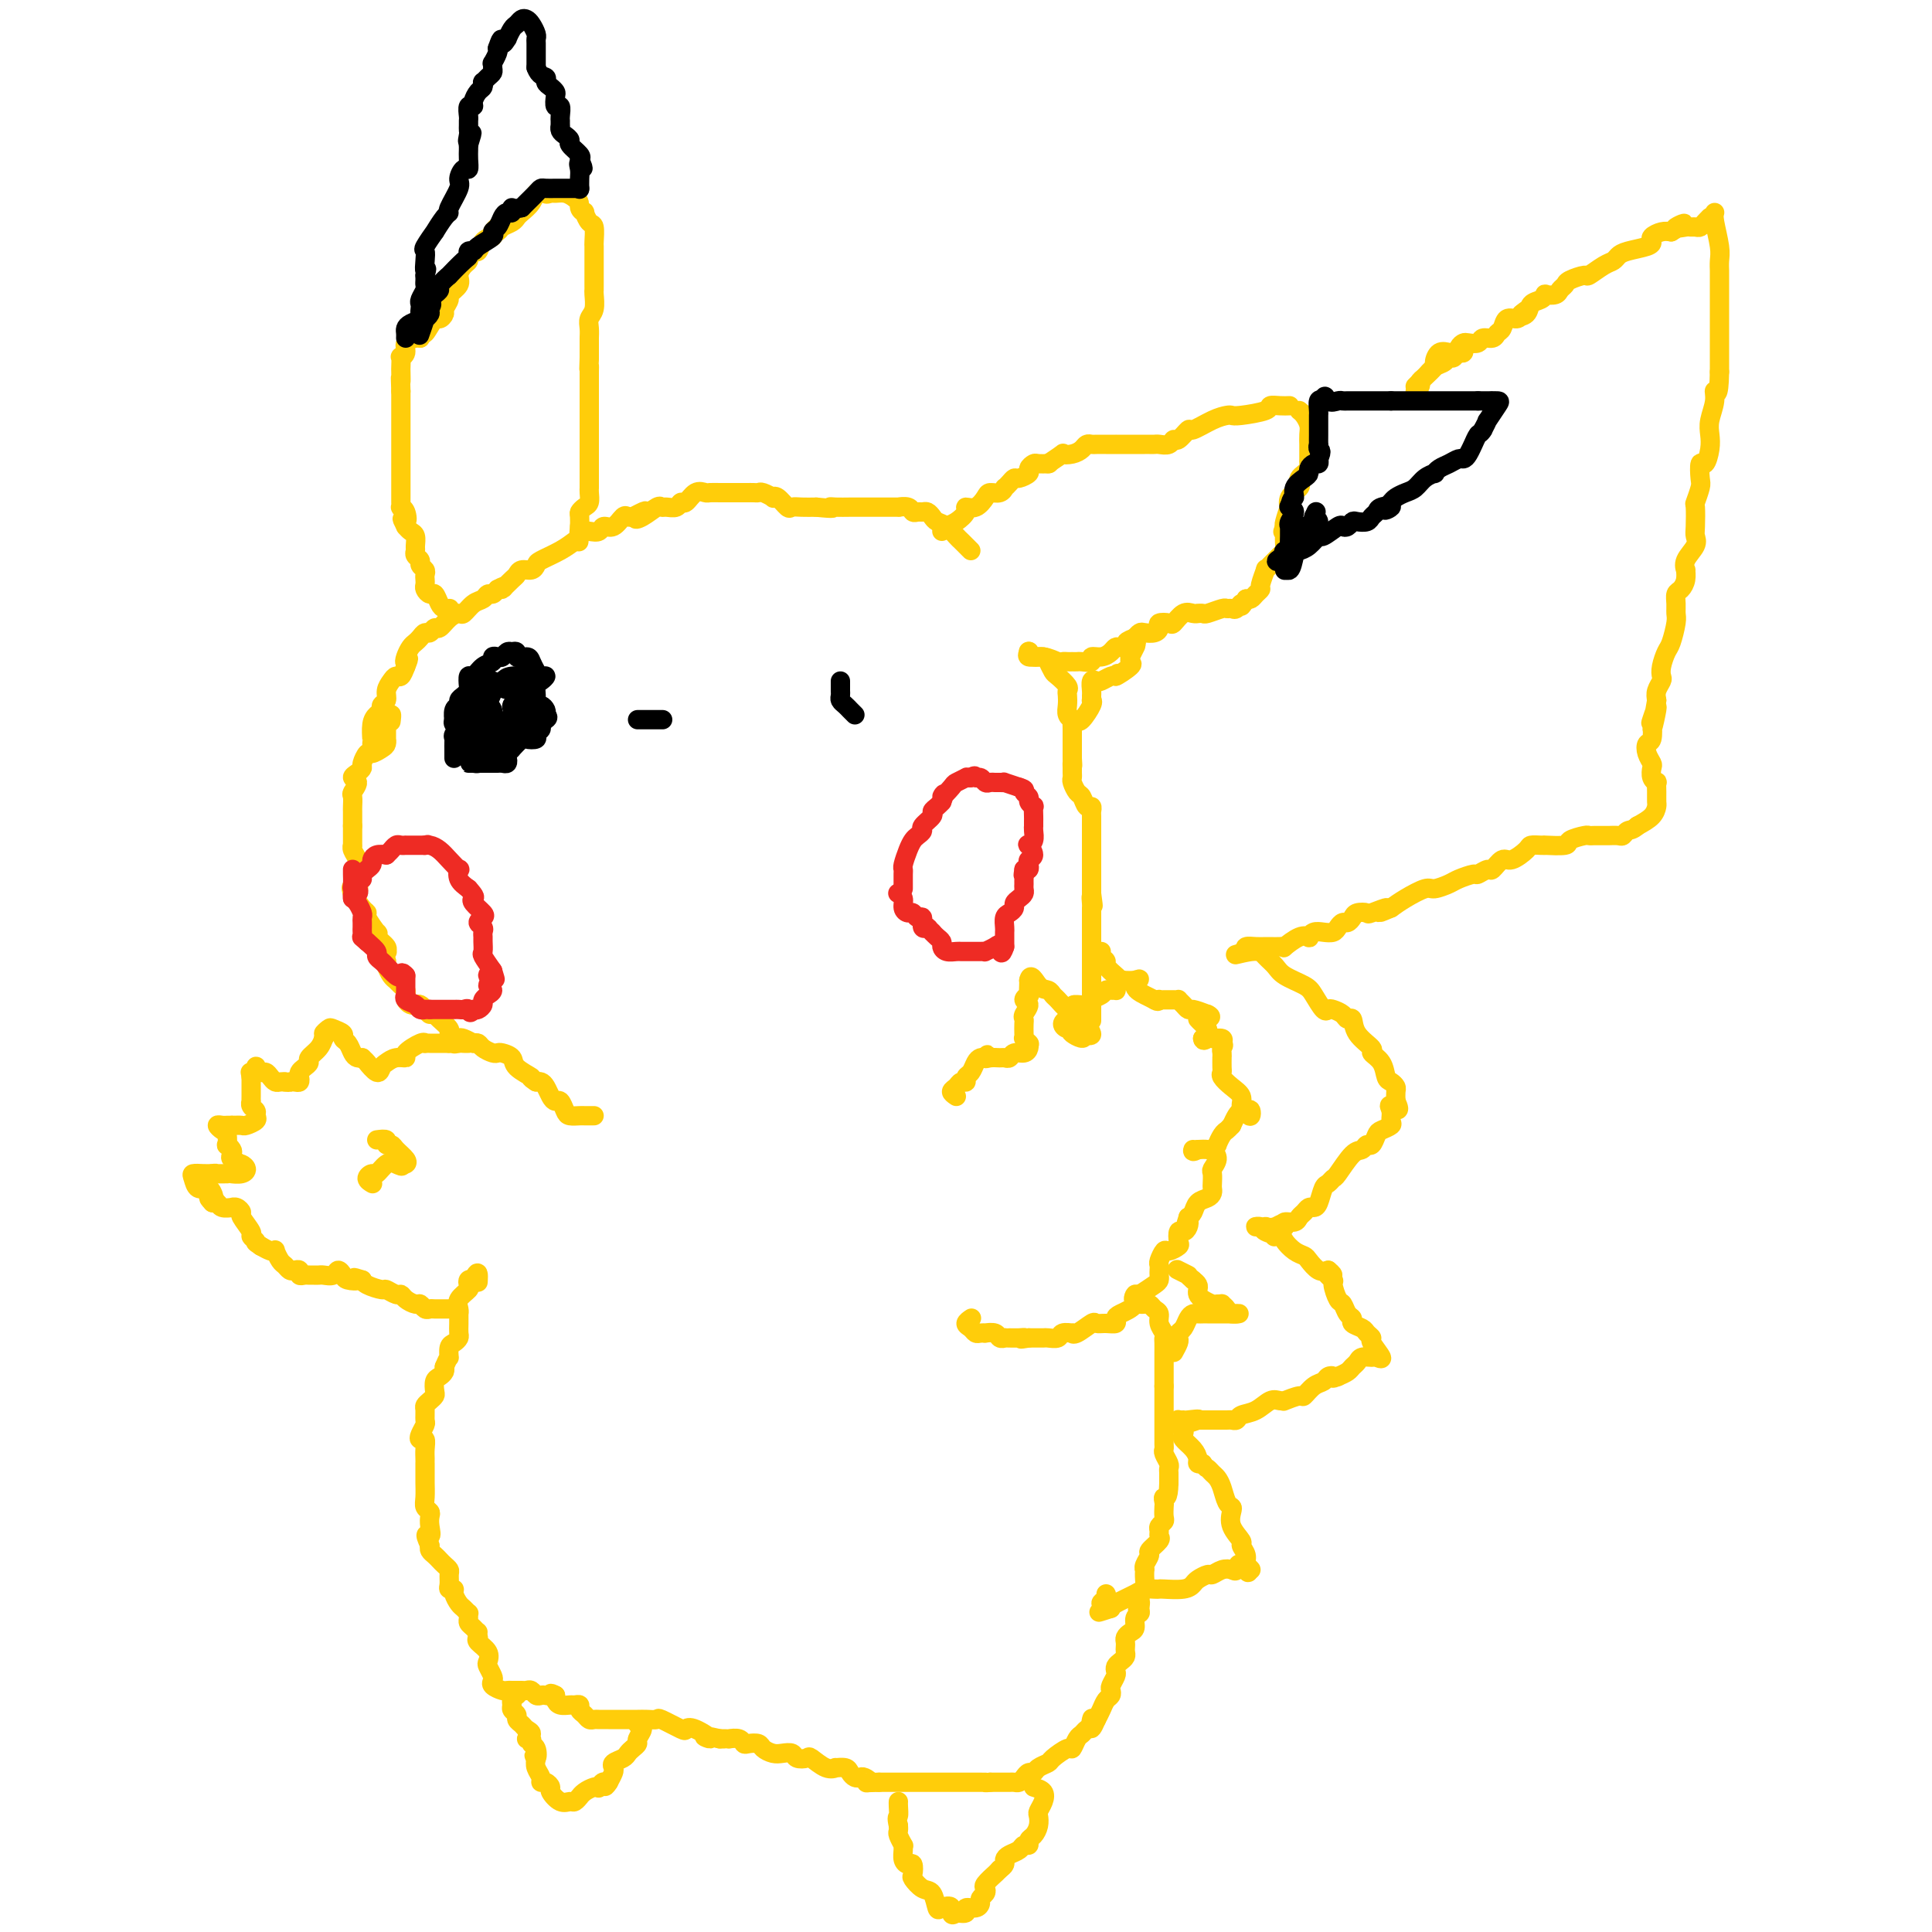 <svg viewBox='0 0 400 400' version='1.1' xmlns='http://www.w3.org/2000/svg' xmlns:xlink='http://www.w3.org/1999/xlink'><g fill='none' stroke='#FFCD0A' stroke-width='4' stroke-linecap='round' stroke-linejoin='round'><path d='M198,227c-0.514,-0.342 -1.028,-0.683 -1,-1c0.028,-0.317 0.599,-0.609 1,-1c0.401,-0.391 0.632,-0.882 1,-1c0.368,-0.118 0.872,0.136 1,0c0.128,-0.136 -0.120,-0.664 0,-1c0.120,-0.336 0.610,-0.482 1,-1c0.390,-0.518 0.682,-1.409 1,-2c0.318,-0.591 0.662,-0.883 1,-1c0.338,-0.117 0.669,-0.058 1,0'/><path d='M204,219c0.897,-1.237 0.138,-0.330 0,0c-0.138,0.330 0.343,0.085 1,0c0.657,-0.085 1.489,-0.008 2,0c0.511,0.008 0.701,-0.053 1,0c0.299,0.053 0.707,0.221 1,0c0.293,-0.221 0.471,-0.830 1,-1c0.529,-0.170 1.410,0.099 2,0c0.590,-0.099 0.890,-0.565 1,-1c0.110,-0.435 0.032,-0.839 0,-1c-0.032,-0.161 -0.016,-0.081 0,0'/><path d='M213,216c0.113,0.118 0.226,0.235 0,0c-0.226,-0.235 -0.792,-0.823 -1,-1c-0.208,-0.177 -0.057,0.056 0,0c0.057,-0.056 0.020,-0.400 0,-1c-0.020,-0.600 -0.024,-1.456 0,-2c0.024,-0.544 0.077,-0.777 0,-1c-0.077,-0.223 -0.283,-0.436 0,-1c0.283,-0.564 1.057,-1.478 1,-2c-0.057,-0.522 -0.943,-0.651 -1,-1c-0.057,-0.349 0.717,-0.918 1,-1c0.283,-0.082 0.076,0.324 0,0c-0.076,-0.324 -0.022,-1.378 0,-2c0.022,-0.622 0.011,-0.811 0,-1'/><path d='M213,203c0.346,-1.831 1.210,0.091 2,1c0.790,0.909 1.507,0.803 2,1c0.493,0.197 0.762,0.696 1,1c0.238,0.304 0.447,0.412 1,1c0.553,0.588 1.452,1.657 2,2c0.548,0.343 0.744,-0.041 1,0c0.256,0.041 0.571,0.505 1,1c0.429,0.495 0.971,1.019 1,1c0.029,-0.019 -0.454,-0.582 0,0c0.454,0.582 1.844,2.309 2,3c0.156,0.691 -0.922,0.345 -2,0'/><path d='M224,214c1.238,1.766 -1.168,0.680 -2,0c-0.832,-0.680 -0.090,-0.953 0,-1c0.090,-0.047 -0.473,0.132 -1,0c-0.527,-0.132 -1.017,-0.577 -1,-1c0.017,-0.423 0.541,-0.825 1,-1c0.459,-0.175 0.854,-0.124 1,0c0.146,0.124 0.042,0.321 0,0c-0.042,-0.321 -0.021,-1.161 0,-2'/><path d='M222,209c-0.196,-1.013 0.315,-1.046 1,-1c0.685,0.046 1.545,0.170 2,0c0.455,-0.170 0.504,-0.634 1,-1c0.496,-0.366 1.440,-0.633 2,-1c0.560,-0.367 0.738,-0.833 1,-1c0.262,-0.167 0.609,-0.034 1,0c0.391,0.034 0.825,-0.029 1,0c0.175,0.029 0.091,0.151 0,0c-0.091,-0.151 -0.189,-0.577 0,-1c0.189,-0.423 0.666,-0.845 1,-1c0.334,-0.155 0.524,-0.044 1,0c0.476,0.044 1.238,0.022 2,0'/><path d='M235,203c1.917,-0.810 0.208,0.167 0,1c-0.208,0.833 1.083,1.524 2,2c0.917,0.476 1.458,0.738 2,1'/><path d='M239,207c0.854,0.619 0.989,0.166 1,0c0.011,-0.166 -0.103,-0.045 0,0c0.103,0.045 0.423,0.015 1,0c0.577,-0.015 1.412,-0.014 2,0c0.588,0.014 0.930,0.042 1,0c0.070,-0.042 -0.130,-0.152 0,0c0.130,0.152 0.592,0.567 1,1c0.408,0.433 0.764,0.886 1,1c0.236,0.114 0.353,-0.110 1,0c0.647,0.110 1.823,0.555 3,1'/><path d='M250,210c1.548,0.703 -0.083,0.962 -1,1c-0.917,0.038 -1.121,-0.144 -1,0c0.121,0.144 0.565,0.613 1,1c0.435,0.387 0.859,0.691 1,1c0.141,0.309 -0.000,0.622 0,1c0.000,0.378 0.143,0.822 0,1c-0.143,0.178 -0.571,0.089 -1,0'/><path d='M249,215c0.043,0.770 0.651,0.196 1,0c0.349,-0.196 0.440,-0.014 1,0c0.560,0.014 1.589,-0.139 2,0c0.411,0.139 0.206,0.569 0,1'/><path d='M253,216c0.619,0.339 0.166,0.686 0,1c-0.166,0.314 -0.044,0.595 0,1c0.044,0.405 0.010,0.934 0,1c-0.010,0.066 0.003,-0.330 0,0c-0.003,0.330 -0.021,1.387 0,2c0.021,0.613 0.082,0.784 0,1c-0.082,0.216 -0.306,0.478 0,1c0.306,0.522 1.144,1.305 2,2c0.856,0.695 1.730,1.303 2,2c0.270,0.697 -0.066,1.485 0,2c0.066,0.515 0.533,0.758 1,1'/><path d='M258,230c1.048,2.163 1.168,0.571 1,0c-0.168,-0.571 -0.622,-0.122 -1,0c-0.378,0.122 -0.679,-0.082 -1,0c-0.321,0.082 -0.663,0.452 -1,1c-0.337,0.548 -0.668,1.274 -1,2'/><path d='M255,233c-0.647,0.664 -0.765,0.823 -1,1c-0.235,0.177 -0.587,0.373 -1,1c-0.413,0.627 -0.887,1.685 -1,2c-0.113,0.315 0.135,-0.111 0,0c-0.135,0.111 -0.652,0.761 -1,1c-0.348,0.239 -0.528,0.068 -1,0c-0.472,-0.068 -1.236,-0.034 -2,0'/><path d='M248,238c-1.311,0.778 -1.089,0.222 -1,0c0.089,-0.222 0.044,-0.111 0,0'/><path d='M251,238c0.536,0.635 1.072,1.269 1,2c-0.072,0.731 -0.751,1.558 -1,2c-0.249,0.442 -0.069,0.500 0,1c0.069,0.500 0.026,1.442 0,2c-0.026,0.558 -0.034,0.730 0,1c0.034,0.270 0.111,0.636 0,1c-0.111,0.364 -0.411,0.726 -1,1c-0.589,0.274 -1.466,0.458 -2,1c-0.534,0.542 -0.724,1.440 -1,2c-0.276,0.560 -0.638,0.780 -1,1'/><path d='M246,252c-0.786,2.350 -0.249,1.225 0,1c0.249,-0.225 0.212,0.450 0,1c-0.212,0.550 -0.600,0.975 -1,1c-0.400,0.025 -0.814,-0.349 -1,0c-0.186,0.349 -0.145,1.421 0,2c0.145,0.579 0.393,0.666 0,1c-0.393,0.334 -1.426,0.916 -2,1c-0.574,0.084 -0.690,-0.328 -1,0c-0.310,0.328 -0.815,1.398 -1,2c-0.185,0.602 -0.051,0.738 0,1c0.051,0.262 0.019,0.650 0,1c-0.019,0.350 -0.026,0.661 0,1c0.026,0.339 0.084,0.707 0,1c-0.084,0.293 -0.310,0.512 -1,1c-0.690,0.488 -1.845,1.244 -3,2'/><path d='M236,268c-1.817,2.383 -1.361,0.341 -1,0c0.361,-0.341 0.627,1.019 0,2c-0.627,0.981 -2.147,1.584 -3,2c-0.853,0.416 -1.039,0.645 -1,1c0.039,0.355 0.301,0.835 0,1c-0.301,0.165 -1.167,0.016 -2,0c-0.833,-0.016 -1.633,0.101 -2,0c-0.367,-0.101 -0.302,-0.420 -1,0c-0.698,0.420 -2.161,1.581 -3,2c-0.839,0.419 -1.055,0.098 -1,0c0.055,-0.098 0.381,0.026 0,0c-0.381,-0.026 -1.468,-0.203 -2,0c-0.532,0.203 -0.511,0.786 -1,1c-0.489,0.214 -1.490,0.057 -2,0c-0.510,-0.057 -0.528,-0.015 -1,0c-0.472,0.015 -1.396,0.004 -2,0c-0.604,-0.004 -0.887,-0.001 -1,0c-0.113,0.001 -0.057,0.001 0,0'/><path d='M213,277c-2.669,0.464 -1.341,0.124 -1,0c0.341,-0.124 -0.304,-0.032 -1,0c-0.696,0.032 -1.442,0.005 -2,0c-0.558,-0.005 -0.928,0.013 -1,0c-0.072,-0.013 0.153,-0.056 0,0c-0.153,0.056 -0.685,0.211 -1,0c-0.315,-0.211 -0.413,-0.788 -1,-1c-0.587,-0.212 -1.662,-0.060 -2,0c-0.338,0.060 0.062,0.027 0,0c-0.062,-0.027 -0.587,-0.050 -1,0c-0.413,0.050 -0.713,0.171 -1,0c-0.287,-0.171 -0.562,-0.633 -1,-1c-0.438,-0.367 -1.041,-0.637 -1,-1c0.041,-0.363 0.726,-0.818 1,-1c0.274,-0.182 0.137,-0.091 0,0'/><path d='M236,270c0.331,0.026 0.662,0.051 1,0c0.338,-0.051 0.683,-0.179 1,0c0.317,0.179 0.607,0.664 1,1c0.393,0.336 0.890,0.523 1,1c0.110,0.477 -0.167,1.245 0,2c0.167,0.755 0.777,1.497 1,2c0.223,0.503 0.060,0.769 0,1c-0.060,0.231 -0.016,0.429 0,1c0.016,0.571 0.004,1.514 0,2c-0.004,0.486 -0.001,0.514 0,1c0.001,0.486 0.000,1.429 0,2c-0.000,0.571 -0.000,0.769 0,1c0.000,0.231 0.000,0.495 0,1c-0.000,0.505 -0.000,1.253 0,2'/><path d='M241,287c0.000,1.661 0.000,0.812 0,1c-0.000,0.188 -0.000,1.413 0,2c0.000,0.587 0.000,0.537 0,1c-0.000,0.463 -0.000,1.438 0,2c0.000,0.562 0.000,0.710 0,1c-0.000,0.290 -0.000,0.722 0,1c0.000,0.278 0.000,0.404 0,1c-0.000,0.596 -0.001,1.664 0,2c0.001,0.336 0.004,-0.061 0,0c-0.004,0.061 -0.015,0.580 0,1c0.015,0.420 0.057,0.743 0,1c-0.057,0.257 -0.211,0.450 0,1c0.211,0.550 0.789,1.457 1,2c0.211,0.543 0.057,0.723 0,1c-0.057,0.277 -0.015,0.652 0,1c0.015,0.348 0.004,0.671 0,1c-0.004,0.329 -0.002,0.665 0,1'/><path d='M242,307c-0.071,3.721 -0.750,3.024 -1,3c-0.250,-0.024 -0.071,0.623 0,1c0.071,0.377 0.033,0.482 0,1c-0.033,0.518 -0.062,1.448 0,2c0.062,0.552 0.215,0.724 0,1c-0.215,0.276 -0.797,0.655 -1,1c-0.203,0.345 -0.025,0.655 0,1c0.025,0.345 -0.102,0.726 0,1c0.102,0.274 0.434,0.442 0,1c-0.434,0.558 -1.633,1.507 -2,2c-0.367,0.493 0.097,0.530 0,1c-0.097,0.470 -0.757,1.372 -1,2c-0.243,0.628 -0.069,0.980 0,1c0.069,0.020 0.032,-0.293 0,0c-0.032,0.293 -0.060,1.192 0,2c0.060,0.808 0.209,1.525 0,2c-0.209,0.475 -0.774,0.707 -1,1c-0.226,0.293 -0.113,0.646 0,1'/><path d='M236,331c-0.924,3.893 -0.233,1.624 0,1c0.233,-0.624 0.007,0.396 0,1c-0.007,0.604 0.205,0.792 0,1c-0.205,0.208 -0.825,0.437 -1,1c-0.175,0.563 0.097,1.460 0,2c-0.097,0.540 -0.562,0.722 -1,1c-0.438,0.278 -0.849,0.652 -1,1c-0.151,0.348 -0.043,0.671 0,1c0.043,0.329 0.022,0.666 0,1c-0.022,0.334 -0.045,0.667 0,1c0.045,0.333 0.157,0.665 0,1c-0.157,0.335 -0.582,0.671 -1,1c-0.418,0.329 -0.830,0.651 -1,1c-0.170,0.349 -0.097,0.724 0,1c0.097,0.276 0.219,0.454 0,1c-0.219,0.546 -0.780,1.459 -1,2c-0.220,0.541 -0.100,0.711 0,1c0.100,0.289 0.182,0.696 0,1c-0.182,0.304 -0.626,0.505 -1,1c-0.374,0.495 -0.678,1.284 -1,2c-0.322,0.716 -0.661,1.358 -1,2'/><path d='M227,356c-1.632,3.819 -1.211,0.867 -1,0c0.211,-0.867 0.211,0.350 0,1c-0.211,0.650 -0.632,0.733 -1,1c-0.368,0.267 -0.684,0.719 -1,1c-0.316,0.281 -0.633,0.390 -1,1c-0.367,0.610 -0.785,1.721 -1,2c-0.215,0.279 -0.229,-0.275 -1,0c-0.771,0.275 -2.301,1.379 -3,2c-0.699,0.621 -0.569,0.758 -1,1c-0.431,0.242 -1.425,0.591 -2,1c-0.575,0.409 -0.732,0.880 -1,1c-0.268,0.120 -0.649,-0.112 -1,0c-0.351,0.112 -0.673,0.566 -1,1c-0.327,0.434 -0.660,0.848 -1,1c-0.340,0.152 -0.686,0.041 -1,0c-0.314,-0.041 -0.595,-0.011 -1,0c-0.405,0.011 -0.933,0.003 -1,0c-0.067,-0.003 0.328,-0.001 0,0c-0.328,0.001 -1.379,0.000 -2,0c-0.621,-0.000 -0.810,-0.000 -1,0'/><path d='M205,369c-1.318,0.155 -1.111,0.041 -1,0c0.111,-0.041 0.128,-0.011 0,0c-0.128,0.011 -0.402,0.003 -1,0c-0.598,-0.003 -1.522,-0.001 -2,0c-0.478,0.001 -0.511,0.000 -1,0c-0.489,-0.000 -1.436,-0.000 -2,0c-0.564,0.000 -0.746,0.000 -1,0c-0.254,-0.000 -0.579,-0.000 -1,0c-0.421,0.000 -0.939,0.000 -1,0c-0.061,-0.000 0.336,-0.000 0,0c-0.336,0.000 -1.403,0.000 -2,0c-0.597,-0.000 -0.723,-0.000 -1,0c-0.277,0.000 -0.704,0.000 -1,0c-0.296,-0.000 -0.459,-0.000 -1,0c-0.541,0.000 -1.458,0.000 -2,0c-0.542,-0.000 -0.709,-0.000 -1,0c-0.291,0.000 -0.707,0.000 -1,0c-0.293,-0.000 -0.464,-0.000 -1,0c-0.536,0.000 -1.439,0.000 -2,0c-0.561,-0.000 -0.781,-0.000 -1,0'/><path d='M182,369c-3.963,0.060 -2.372,0.209 -2,0c0.372,-0.209 -0.476,-0.778 -1,-1c-0.524,-0.222 -0.723,-0.098 -1,0c-0.277,0.098 -0.633,0.169 -1,0c-0.367,-0.169 -0.744,-0.579 -1,-1c-0.256,-0.421 -0.391,-0.852 -1,-1c-0.609,-0.148 -1.692,-0.012 -2,0c-0.308,0.012 0.159,-0.101 0,0c-0.159,0.101 -0.945,0.416 -2,0c-1.055,-0.416 -2.380,-1.562 -3,-2c-0.620,-0.438 -0.536,-0.169 -1,0c-0.464,0.169 -1.476,0.239 -2,0c-0.524,-0.239 -0.559,-0.786 -1,-1c-0.441,-0.214 -1.288,-0.096 -2,0c-0.712,0.096 -1.290,0.170 -2,0c-0.710,-0.170 -1.551,-0.585 -2,-1c-0.449,-0.415 -0.506,-0.829 -1,-1c-0.494,-0.171 -1.424,-0.098 -2,0c-0.576,0.098 -0.798,0.223 -1,0c-0.202,-0.223 -0.383,-0.792 -1,-1c-0.617,-0.208 -1.671,-0.056 -2,0c-0.329,0.056 0.065,0.015 0,0c-0.065,-0.015 -0.590,-0.004 -1,0c-0.410,0.004 -0.705,0.002 -1,0'/><path d='M149,360c-5.409,-1.273 -2.430,0.044 -2,0c0.430,-0.044 -1.687,-1.448 -3,-2c-1.313,-0.552 -1.822,-0.253 -2,0c-0.178,0.253 -0.026,0.460 -1,0c-0.974,-0.460 -3.076,-1.587 -4,-2c-0.924,-0.413 -0.670,-0.111 -1,0c-0.330,0.111 -1.243,0.030 -2,0c-0.757,-0.030 -1.358,-0.008 -2,0c-0.642,0.008 -1.324,0.002 -2,0c-0.676,-0.002 -1.347,0.000 -2,0c-0.653,-0.000 -1.288,-0.003 -2,0c-0.712,0.003 -1.501,0.012 -2,0c-0.499,-0.012 -0.707,-0.046 -1,0c-0.293,0.046 -0.670,0.170 -1,0c-0.330,-0.170 -0.612,-0.634 -1,-1c-0.388,-0.366 -0.881,-0.633 -1,-1c-0.119,-0.367 0.136,-0.833 0,-1c-0.136,-0.167 -0.664,-0.034 -1,0c-0.336,0.034 -0.482,-0.032 -1,0c-0.518,0.032 -1.409,0.163 -2,0c-0.591,-0.163 -0.883,-0.618 -1,-1c-0.117,-0.382 -0.058,-0.691 0,-1'/><path d='M115,351c-1.416,-0.775 -0.957,-0.211 -1,0c-0.043,0.211 -0.589,0.071 -1,0c-0.411,-0.071 -0.686,-0.072 -1,0c-0.314,0.072 -0.665,0.215 -1,0c-0.335,-0.215 -0.653,-0.790 -1,-1c-0.347,-0.210 -0.722,-0.056 -1,0c-0.278,0.056 -0.460,0.012 -1,0c-0.540,-0.012 -1.437,0.008 -2,0c-0.563,-0.008 -0.791,-0.042 -1,0c-0.209,0.042 -0.399,0.162 -1,0c-0.601,-0.162 -1.611,-0.606 -2,-1c-0.389,-0.394 -0.155,-0.738 0,-1c0.155,-0.262 0.230,-0.441 0,-1c-0.230,-0.559 -0.766,-1.498 -1,-2c-0.234,-0.502 -0.166,-0.568 0,-1c0.166,-0.432 0.429,-1.232 0,-2c-0.429,-0.768 -1.551,-1.505 -2,-2c-0.449,-0.495 -0.224,-0.747 0,-1'/><path d='M99,339c-0.420,-1.726 0.031,-1.041 0,-1c-0.031,0.041 -0.543,-0.563 -1,-1c-0.457,-0.437 -0.857,-0.709 -1,-1c-0.143,-0.291 -0.027,-0.602 0,-1c0.027,-0.398 -0.035,-0.884 0,-1c0.035,-0.116 0.168,0.137 0,0c-0.168,-0.137 -0.637,-0.663 -1,-1c-0.363,-0.337 -0.619,-0.485 -1,-1c-0.381,-0.515 -0.887,-1.399 -1,-2c-0.113,-0.601 0.167,-0.921 0,-1c-0.167,-0.079 -0.780,0.081 -1,0c-0.220,-0.081 -0.048,-0.403 0,-1c0.048,-0.597 -0.028,-1.469 0,-2c0.028,-0.531 0.162,-0.720 0,-1c-0.162,-0.280 -0.618,-0.653 -1,-1c-0.382,-0.347 -0.690,-0.670 -1,-1c-0.310,-0.330 -0.622,-0.666 -1,-1c-0.378,-0.334 -0.822,-0.667 -1,-1c-0.178,-0.333 -0.089,-0.667 0,-1'/><path d='M89,320c-1.548,-3.300 -0.419,-2.050 0,-2c0.419,0.050 0.126,-1.102 0,-2c-0.126,-0.898 -0.086,-1.543 0,-2c0.086,-0.457 0.219,-0.724 0,-1c-0.219,-0.276 -0.791,-0.559 -1,-1c-0.209,-0.441 -0.056,-1.040 0,-2c0.056,-0.960 0.015,-2.281 0,-3c-0.015,-0.719 -0.004,-0.836 0,-1c0.004,-0.164 0.001,-0.375 0,-1c-0.001,-0.625 0.001,-1.664 0,-2c-0.001,-0.336 -0.004,0.030 0,0c0.004,-0.030 0.014,-0.455 0,-1c-0.014,-0.545 -0.053,-1.211 0,-2c0.053,-0.789 0.196,-1.702 0,-2c-0.196,-0.298 -0.732,0.019 -1,0c-0.268,-0.019 -0.269,-0.372 0,-1c0.269,-0.628 0.807,-1.530 1,-2c0.193,-0.470 0.041,-0.507 0,-1c-0.041,-0.493 0.028,-1.440 0,-2c-0.028,-0.560 -0.152,-0.731 0,-1c0.152,-0.269 0.579,-0.635 1,-1c0.421,-0.365 0.834,-0.728 1,-1c0.166,-0.272 0.083,-0.454 0,-1c-0.083,-0.546 -0.167,-1.456 0,-2c0.167,-0.544 0.583,-0.723 1,-1c0.417,-0.277 0.833,-0.650 1,-1c0.167,-0.350 0.083,-0.675 0,-1'/><path d='M92,283c1.012,-2.510 1.042,-1.785 1,-2c-0.042,-0.215 -0.155,-1.369 0,-2c0.155,-0.631 0.577,-0.737 1,-1c0.423,-0.263 0.845,-0.683 1,-1c0.155,-0.317 0.042,-0.532 0,-1c-0.042,-0.468 -0.013,-1.189 0,-2c0.013,-0.811 0.011,-1.713 0,-2c-0.011,-0.287 -0.031,0.039 0,0c0.031,-0.039 0.113,-0.445 0,-1c-0.113,-0.555 -0.420,-1.259 0,-2c0.420,-0.741 1.566,-1.518 2,-2c0.434,-0.482 0.155,-0.668 0,-1c-0.155,-0.332 -0.187,-0.809 0,-1c0.187,-0.191 0.594,-0.095 1,0'/><path d='M98,265c1.156,-2.800 1.044,-0.800 1,0c-0.044,0.800 -0.022,0.400 0,0'/><path d='M93,271c-0.220,-0.002 -0.440,-0.005 -1,0c-0.560,0.005 -1.458,0.016 -2,0c-0.542,-0.016 -0.726,-0.060 -1,0c-0.274,0.060 -0.637,0.222 -1,0c-0.363,-0.222 -0.726,-0.829 -1,-1c-0.274,-0.171 -0.459,0.094 -1,0c-0.541,-0.094 -1.438,-0.546 -2,-1c-0.562,-0.454 -0.788,-0.909 -1,-1c-0.212,-0.091 -0.411,0.182 -1,0c-0.589,-0.182 -1.570,-0.820 -2,-1c-0.430,-0.180 -0.311,0.096 -1,0c-0.689,-0.096 -2.185,-0.564 -3,-1c-0.815,-0.436 -0.947,-0.839 -1,-1c-0.053,-0.161 -0.026,-0.081 0,0'/><path d='M75,265c-2.902,-0.939 -1.158,-0.286 -1,0c0.158,0.286 -1.271,0.206 -2,0c-0.729,-0.206 -0.759,-0.539 -1,-1c-0.241,-0.461 -0.695,-1.052 -1,-1c-0.305,0.052 -0.463,0.746 -1,1c-0.537,0.254 -1.453,0.068 -2,0c-0.547,-0.068 -0.725,-0.017 -1,0c-0.275,0.017 -0.647,0.001 -1,0c-0.353,-0.001 -0.686,0.014 -1,0c-0.314,-0.014 -0.609,-0.055 -1,0c-0.391,0.055 -0.878,0.208 -1,0c-0.122,-0.208 0.122,-0.775 0,-1c-0.122,-0.225 -0.611,-0.106 -1,0c-0.389,0.106 -0.678,0.200 -1,0c-0.322,-0.200 -0.677,-0.694 -1,-1c-0.323,-0.306 -0.614,-0.425 -1,-1c-0.386,-0.575 -0.866,-1.608 -1,-2c-0.134,-0.392 0.079,-0.144 0,0c-0.079,0.144 -0.451,0.184 -1,0c-0.549,-0.184 -1.274,-0.592 -2,-1'/><path d='M54,258c-1.704,-1.098 -0.964,-0.843 -1,-1c-0.036,-0.157 -0.850,-0.725 -1,-1c-0.150,-0.275 0.362,-0.256 0,-1c-0.362,-0.744 -1.598,-2.252 -2,-3c-0.402,-0.748 0.029,-0.735 0,-1c-0.029,-0.265 -0.519,-0.807 -1,-1c-0.481,-0.193 -0.955,-0.038 -1,0c-0.045,0.038 0.338,-0.041 0,0c-0.338,0.041 -1.399,0.203 -2,0c-0.601,-0.203 -0.743,-0.772 -1,-1c-0.257,-0.228 -0.628,-0.114 -1,0'/><path d='M44,249c-1.556,-1.576 -0.445,-1.017 0,-1c0.445,0.017 0.223,-0.507 0,-1c-0.223,-0.493 -0.446,-0.955 -1,-1c-0.554,-0.045 -1.438,0.328 -2,0c-0.562,-0.328 -0.800,-1.356 -1,-2c-0.200,-0.644 -0.362,-0.904 0,-1c0.362,-0.096 1.246,-0.027 2,0c0.754,0.027 1.377,0.014 2,0'/><path d='M44,243c0.742,-0.154 0.597,-0.041 1,0c0.403,0.041 1.352,0.008 2,0c0.648,-0.008 0.994,0.008 1,0c0.006,-0.008 -0.327,-0.041 0,0c0.327,0.041 1.314,0.155 2,0c0.686,-0.155 1.069,-0.580 1,-1c-0.069,-0.420 -0.591,-0.834 -1,-1c-0.409,-0.166 -0.704,-0.083 -1,0'/><path d='M49,241c0.551,-0.487 -0.570,-0.703 -1,-1c-0.430,-0.297 -0.167,-0.675 0,-1c0.167,-0.325 0.238,-0.598 0,-1c-0.238,-0.402 -0.786,-0.935 -1,-1c-0.214,-0.065 -0.093,0.336 0,0c0.093,-0.336 0.157,-1.411 0,-2c-0.157,-0.589 -0.536,-0.694 -1,-1c-0.464,-0.306 -1.014,-0.814 -1,-1c0.014,-0.186 0.591,-0.050 1,0c0.409,0.050 0.648,0.013 1,0c0.352,-0.013 0.815,-0.004 1,0c0.185,0.004 0.093,0.002 0,0'/><path d='M48,233c0.889,-0.013 1.612,-0.045 2,0c0.388,0.045 0.440,0.167 1,0c0.560,-0.167 1.628,-0.623 2,-1c0.372,-0.377 0.047,-0.675 0,-1c-0.047,-0.325 0.184,-0.679 0,-1c-0.184,-0.321 -0.781,-0.611 -1,-1c-0.219,-0.389 -0.059,-0.878 0,-1c0.059,-0.122 0.016,0.122 0,0c-0.016,-0.122 -0.004,-0.610 0,-1c0.004,-0.390 0.001,-0.682 0,-1c-0.001,-0.318 -0.000,-0.663 0,-1c0.000,-0.337 0.000,-0.668 0,-1c-0.000,-0.332 -0.000,-0.666 0,-1'/><path d='M52,223c-0.219,-1.408 -0.266,-0.928 0,-1c0.266,-0.072 0.845,-0.696 1,-1c0.155,-0.304 -0.113,-0.288 0,0c0.113,0.288 0.608,0.848 1,1c0.392,0.152 0.682,-0.103 1,0c0.318,0.103 0.662,0.564 1,1c0.338,0.436 0.668,0.848 1,1c0.332,0.152 0.666,0.043 1,0c0.334,-0.043 0.667,-0.022 1,0'/><path d='M59,224c1.265,0.158 0.927,0.053 1,0c0.073,-0.053 0.558,-0.056 1,0c0.442,0.056 0.841,0.169 1,0c0.159,-0.169 0.079,-0.622 0,-1c-0.079,-0.378 -0.158,-0.681 0,-1c0.158,-0.319 0.554,-0.653 1,-1c0.446,-0.347 0.943,-0.706 1,-1c0.057,-0.294 -0.325,-0.522 0,-1c0.325,-0.478 1.357,-1.206 2,-2c0.643,-0.794 0.898,-1.656 1,-2c0.102,-0.344 0.051,-0.172 0,0'/><path d='M67,215c1.184,-1.561 0.145,-0.965 0,-1c-0.145,-0.035 0.605,-0.701 1,-1c0.395,-0.299 0.434,-0.231 1,0c0.566,0.231 1.657,0.626 2,1c0.343,0.374 -0.062,0.727 0,1c0.062,0.273 0.591,0.465 1,1c0.409,0.535 0.697,1.411 1,2c0.303,0.589 0.620,0.889 1,1c0.380,0.111 0.823,0.032 1,0c0.177,-0.032 0.089,-0.016 0,0'/><path d='M75,219c1.047,1.020 0.664,0.571 1,1c0.336,0.429 1.391,1.737 2,2c0.609,0.263 0.773,-0.520 1,-1c0.227,-0.480 0.516,-0.658 1,-1c0.484,-0.342 1.163,-0.848 2,-1c0.837,-0.152 1.831,0.050 2,0c0.169,-0.050 -0.489,-0.353 0,-1c0.489,-0.647 2.124,-1.637 3,-2c0.876,-0.363 0.994,-0.097 1,0c0.006,0.097 -0.101,0.026 0,0c0.101,-0.026 0.408,-0.007 1,0c0.592,0.007 1.467,0.002 2,0c0.533,-0.002 0.724,-0.001 1,0c0.276,0.001 0.638,0.000 1,0'/><path d='M93,216c2.498,-0.928 1.244,-0.249 1,0c-0.244,0.249 0.522,0.067 1,0c0.478,-0.067 0.667,-0.018 1,0c0.333,0.018 0.809,0.005 1,0c0.191,-0.005 0.095,-0.003 0,0'/><path d='M78,236c0.872,-0.118 1.744,-0.235 2,0c0.256,0.235 -0.102,0.823 0,1c0.102,0.177 0.666,-0.058 1,0c0.334,0.058 0.440,0.407 1,1c0.560,0.593 1.574,1.429 2,2c0.426,0.571 0.265,0.877 0,1c-0.265,0.123 -0.632,0.061 -1,0'/><path d='M83,241c0.639,0.807 -0.264,0.324 -1,0c-0.736,-0.324 -1.304,-0.490 -2,0c-0.696,0.490 -1.521,1.634 -2,2c-0.479,0.366 -0.613,-0.046 -1,0c-0.387,0.046 -1.027,0.551 -1,1c0.027,0.449 0.722,0.843 1,1c0.278,0.157 0.139,0.079 0,0'/><path d='M123,231c-0.325,-0.001 -0.650,-0.002 -1,0c-0.350,0.002 -0.724,0.007 -1,0c-0.276,-0.007 -0.455,-0.026 -1,0c-0.545,0.026 -1.455,0.096 -2,0c-0.545,-0.096 -0.723,-0.358 -1,-1c-0.277,-0.642 -0.651,-1.664 -1,-2c-0.349,-0.336 -0.671,0.015 -1,0c-0.329,-0.015 -0.666,-0.396 -1,-1c-0.334,-0.604 -0.667,-1.432 -1,-2c-0.333,-0.568 -0.667,-0.877 -1,-1c-0.333,-0.123 -0.667,-0.062 -1,0'/><path d='M111,224c-1.909,-1.216 -0.683,-0.757 -1,-1c-0.317,-0.243 -2.178,-1.189 -3,-2c-0.822,-0.811 -0.605,-1.488 -1,-2c-0.395,-0.512 -1.401,-0.859 -2,-1c-0.599,-0.141 -0.790,-0.076 -1,0c-0.210,0.076 -0.438,0.165 -1,0c-0.562,-0.165 -1.459,-0.583 -2,-1c-0.541,-0.417 -0.726,-0.833 -1,-1c-0.274,-0.167 -0.637,-0.083 -1,0'/><path d='M98,216c-2.648,-1.478 -2.769,-1.173 -3,-1c-0.231,0.173 -0.573,0.215 -1,0c-0.427,-0.215 -0.939,-0.686 -1,-1c-0.061,-0.314 0.330,-0.469 0,-1c-0.330,-0.531 -1.380,-1.437 -2,-2c-0.620,-0.563 -0.810,-0.781 -1,-1'/><path d='M90,210c-1.416,-0.884 -0.957,-0.092 -1,0c-0.043,0.092 -0.590,-0.514 -1,-1c-0.410,-0.486 -0.684,-0.852 -1,-1c-0.316,-0.148 -0.673,-0.077 -1,0c-0.327,0.077 -0.623,0.161 -1,0c-0.377,-0.161 -0.836,-0.568 -1,-1c-0.164,-0.432 -0.033,-0.890 0,-1c0.033,-0.110 -0.032,0.126 0,0c0.032,-0.126 0.163,-0.615 0,-1c-0.163,-0.385 -0.618,-0.667 -1,-1c-0.382,-0.333 -0.690,-0.718 -1,-1c-0.310,-0.282 -0.622,-0.460 -1,-1c-0.378,-0.540 -0.822,-1.440 -1,-2c-0.178,-0.560 -0.089,-0.780 0,-1'/><path d='M80,199c-1.538,-2.164 -0.385,-2.073 0,-2c0.385,0.073 0.000,0.127 0,0c-0.000,-0.127 0.385,-0.437 0,-1c-0.385,-0.563 -1.538,-1.380 -2,-2c-0.462,-0.620 -0.231,-1.043 0,-1c0.231,0.043 0.462,0.553 0,0c-0.462,-0.553 -1.619,-2.169 -2,-3c-0.381,-0.831 0.013,-0.878 0,-1c-0.013,-0.122 -0.432,-0.321 -1,-1c-0.568,-0.679 -1.284,-1.840 -2,-3'/><path d='M73,185c-0.856,-2.344 0.502,-1.205 1,-1c0.498,0.205 0.134,-0.525 0,-1c-0.134,-0.475 -0.040,-0.694 0,-1c0.040,-0.306 0.025,-0.699 0,-1c-0.025,-0.301 -0.059,-0.510 0,-1c0.059,-0.490 0.212,-1.263 0,-2c-0.212,-0.737 -0.789,-1.440 -1,-2c-0.211,-0.560 -0.057,-0.976 0,-1c0.057,-0.024 0.015,0.344 0,0c-0.015,-0.344 -0.004,-1.400 0,-2c0.004,-0.600 0.001,-0.743 0,-1c-0.001,-0.257 -0.001,-0.629 0,-1'/><path d='M73,171c0.000,-2.346 0.000,-1.210 0,-1c-0.000,0.210 -0.001,-0.506 0,-1c0.001,-0.494 0.005,-0.766 0,-1c-0.005,-0.234 -0.020,-0.430 0,-1c0.020,-0.570 0.075,-1.515 0,-2c-0.075,-0.485 -0.279,-0.512 0,-1c0.279,-0.488 1.041,-1.439 1,-2c-0.041,-0.561 -0.883,-0.732 -1,-1c-0.117,-0.268 0.493,-0.631 1,-1c0.507,-0.369 0.913,-0.743 1,-1c0.087,-0.257 -0.145,-0.397 0,-1c0.145,-0.603 0.666,-1.668 1,-2c0.334,-0.332 0.482,0.071 1,0c0.518,-0.071 1.407,-0.614 2,-1c0.593,-0.386 0.891,-0.614 1,-1c0.109,-0.386 0.029,-0.928 0,-1c-0.029,-0.072 -0.008,0.327 0,0c0.008,-0.327 0.002,-1.379 0,-2c-0.002,-0.621 -0.001,-0.810 0,-1'/><path d='M80,150c1.311,-3.489 1.089,-1.711 1,-1c-0.089,0.711 -0.044,0.356 0,0'/><path d='M77,154c-0.006,-0.499 -0.012,-0.998 0,-1c0.012,-0.002 0.041,0.494 0,0c-0.041,-0.494 -0.150,-1.977 0,-3c0.150,-1.023 0.561,-1.586 1,-2c0.439,-0.414 0.905,-0.678 1,-1c0.095,-0.322 -0.182,-0.703 0,-1c0.182,-0.297 0.822,-0.509 1,-1c0.178,-0.491 -0.107,-1.261 0,-2c0.107,-0.739 0.606,-1.445 1,-2c0.394,-0.555 0.683,-0.957 1,-1c0.317,-0.043 0.662,0.273 1,0c0.338,-0.273 0.669,-1.137 1,-2'/><path d='M84,138c1.096,-2.670 0.335,-1.345 0,-1c-0.335,0.345 -0.244,-0.290 0,-1c0.244,-0.710 0.643,-1.496 1,-2c0.357,-0.504 0.673,-0.728 1,-1c0.327,-0.272 0.664,-0.593 1,-1c0.336,-0.407 0.670,-0.900 1,-1c0.330,-0.100 0.656,0.193 1,0c0.344,-0.193 0.707,-0.873 1,-1c0.293,-0.127 0.515,0.299 1,0c0.485,-0.299 1.233,-1.323 2,-2c0.767,-0.677 1.553,-1.009 2,-1c0.447,0.009 0.553,0.357 1,0c0.447,-0.357 1.233,-1.419 2,-2c0.767,-0.581 1.515,-0.682 2,-1c0.485,-0.318 0.708,-0.855 1,-1c0.292,-0.145 0.655,0.101 1,0c0.345,-0.101 0.673,-0.551 1,-1'/><path d='M103,122c2.594,-1.437 1.080,-0.030 1,0c-0.080,0.030 1.275,-1.316 2,-2c0.725,-0.684 0.822,-0.707 1,-1c0.178,-0.293 0.438,-0.855 1,-1c0.562,-0.145 1.425,0.126 2,0c0.575,-0.126 0.862,-0.649 1,-1c0.138,-0.351 0.126,-0.528 1,-1c0.874,-0.472 2.632,-1.237 4,-2c1.368,-0.763 2.345,-1.524 3,-2c0.655,-0.476 0.987,-0.668 1,-1c0.013,-0.332 -0.292,-0.805 0,-1c0.292,-0.195 1.181,-0.112 2,0c0.819,0.112 1.567,0.254 2,0c0.433,-0.254 0.550,-0.905 1,-1c0.450,-0.095 1.234,0.366 2,0c0.766,-0.366 1.514,-1.560 2,-2c0.486,-0.440 0.710,-0.126 1,0c0.290,0.126 0.645,0.063 1,0'/><path d='M131,107c4.542,-2.353 1.899,-0.736 1,0c-0.899,0.736 -0.052,0.591 1,0c1.052,-0.591 2.309,-1.627 3,-2c0.691,-0.373 0.814,-0.084 1,0c0.186,0.084 0.434,-0.038 1,0c0.566,0.038 1.451,0.234 2,0c0.549,-0.234 0.762,-0.900 1,-1c0.238,-0.100 0.501,0.366 1,0c0.499,-0.366 1.233,-1.562 2,-2c0.767,-0.438 1.566,-0.117 2,0c0.434,0.117 0.504,0.031 1,0c0.496,-0.031 1.418,-0.009 2,0c0.582,0.009 0.825,0.003 2,0c1.175,-0.003 3.283,-0.002 4,0c0.717,0.002 0.042,0.004 0,0c-0.042,-0.004 0.549,-0.015 1,0c0.451,0.015 0.764,0.054 1,0c0.236,-0.054 0.396,-0.203 1,0c0.604,0.203 1.653,0.758 2,1c0.347,0.242 -0.007,0.170 0,0c0.007,-0.170 0.375,-0.438 1,0c0.625,0.438 1.508,1.581 2,2c0.492,0.419 0.594,0.113 1,0c0.406,-0.113 1.116,-0.032 2,0c0.884,0.032 1.942,0.016 3,0'/><path d='M169,105c4.528,0.464 3.348,0.124 3,0c-0.348,-0.124 0.135,-0.033 1,0c0.865,0.033 2.112,0.009 3,0c0.888,-0.009 1.415,-0.002 2,0c0.585,0.002 1.226,0.001 2,0c0.774,-0.001 1.680,0.000 2,0c0.320,-0.000 0.054,-0.001 0,0c-0.054,0.001 0.104,0.004 1,0c0.896,-0.004 2.530,-0.015 3,0c0.470,0.015 -0.225,0.057 0,0c0.225,-0.057 1.370,-0.212 2,0c0.630,0.212 0.746,0.792 1,1c0.254,0.208 0.645,0.045 1,0c0.355,-0.045 0.675,0.028 1,0c0.325,-0.028 0.654,-0.159 1,0c0.346,0.159 0.709,0.606 1,1c0.291,0.394 0.512,0.735 1,1c0.488,0.265 1.245,0.453 2,1c0.755,0.547 1.509,1.453 2,2c0.491,0.547 0.719,0.734 1,1c0.281,0.266 0.614,0.610 1,1c0.386,0.390 0.825,0.826 1,1c0.175,0.174 0.088,0.087 0,0'/><path d='M195,110c0.260,-0.361 0.520,-0.722 1,-1c0.480,-0.278 1.179,-0.473 2,-1c0.821,-0.527 1.763,-1.385 2,-2c0.237,-0.615 -0.231,-0.987 0,-1c0.231,-0.013 1.162,0.332 2,0c0.838,-0.332 1.583,-1.342 2,-2c0.417,-0.658 0.507,-0.964 1,-1c0.493,-0.036 1.389,0.196 2,0c0.611,-0.196 0.936,-0.822 1,-1c0.064,-0.178 -0.133,0.093 0,0c0.133,-0.093 0.595,-0.549 1,-1c0.405,-0.451 0.753,-0.895 1,-1c0.247,-0.105 0.394,0.130 1,0c0.606,-0.130 1.672,-0.623 2,-1c0.328,-0.377 -0.084,-0.637 0,-1c0.084,-0.363 0.662,-0.829 1,-1c0.338,-0.171 0.437,-0.046 1,0c0.563,0.046 1.589,0.013 2,0c0.411,-0.013 0.205,-0.007 0,0'/><path d='M217,96c3.991,-2.631 2.967,-2.207 3,-2c0.033,0.207 1.121,0.199 2,0c0.879,-0.199 1.547,-0.589 2,-1c0.453,-0.411 0.689,-0.842 1,-1c0.311,-0.158 0.696,-0.042 1,0c0.304,0.042 0.527,0.011 1,0c0.473,-0.011 1.196,-0.003 2,0c0.804,0.003 1.688,0.001 2,0c0.312,-0.001 0.052,-0.000 0,0c-0.052,0.000 0.104,0.000 1,0c0.896,-0.000 2.530,0.000 3,0c0.470,-0.000 -0.226,-0.000 0,0c0.226,0.000 1.374,0.001 2,0c0.626,-0.001 0.731,-0.005 1,0c0.269,0.005 0.701,0.017 1,0c0.299,-0.017 0.466,-0.065 1,0c0.534,0.065 1.436,0.244 2,0c0.564,-0.244 0.790,-0.909 1,-1c0.210,-0.091 0.403,0.392 1,0c0.597,-0.392 1.599,-1.660 2,-2c0.401,-0.340 0.201,0.250 1,0c0.799,-0.250 2.596,-1.338 4,-2c1.404,-0.662 2.413,-0.899 3,-1c0.587,-0.101 0.752,-0.065 1,0c0.248,0.065 0.580,0.161 2,0c1.420,-0.161 3.927,-0.579 5,-1c1.073,-0.421 0.712,-0.844 1,-1c0.288,-0.156 1.225,-0.045 2,0c0.775,0.045 1.387,0.022 2,0'/><path d='M269,85c0.309,0.242 0.619,0.483 1,1c0.381,0.517 0.834,1.308 1,2c0.166,0.692 0.044,1.285 0,2c-0.044,0.715 -0.011,1.554 0,2c0.011,0.446 0.000,0.501 0,1c-0.000,0.499 0.010,1.443 0,2c-0.010,0.557 -0.042,0.727 0,1c0.042,0.273 0.157,0.650 0,1c-0.157,0.350 -0.585,0.673 -1,1c-0.415,0.327 -0.815,0.656 -1,1c-0.185,0.344 -0.154,0.702 0,1c0.154,0.298 0.430,0.535 0,1c-0.430,0.465 -1.565,1.158 -2,2c-0.435,0.842 -0.168,1.834 0,2c0.168,0.166 0.238,-0.494 0,0c-0.238,0.494 -0.782,2.141 -1,3c-0.218,0.859 -0.109,0.929 0,1'/><path d='M266,109c-0.774,2.150 -0.210,0.527 0,0c0.210,-0.527 0.067,0.044 0,1c-0.067,0.956 -0.059,2.297 0,3c0.059,0.703 0.169,0.767 0,1c-0.169,0.233 -0.619,0.634 -1,1c-0.381,0.366 -0.695,0.697 -1,1c-0.305,0.303 -0.603,0.578 -1,1c-0.397,0.422 -0.894,0.992 -1,1c-0.106,0.008 0.179,-0.544 0,0c-0.179,0.544 -0.821,2.184 -1,3c-0.179,0.816 0.107,0.806 0,1c-0.107,0.194 -0.606,0.591 -1,1c-0.394,0.409 -0.684,0.831 -1,1c-0.316,0.169 -0.658,0.084 -1,0'/><path d='M258,124c-1.416,2.486 -0.955,1.201 -1,1c-0.045,-0.201 -0.597,0.682 -1,1c-0.403,0.318 -0.657,0.071 -1,0c-0.343,-0.071 -0.775,0.034 -1,0c-0.225,-0.034 -0.242,-0.205 -1,0c-0.758,0.205 -2.258,0.788 -3,1c-0.742,0.212 -0.726,0.055 -1,0c-0.274,-0.055 -0.837,-0.007 -1,0c-0.163,0.007 0.074,-0.026 0,0c-0.074,0.026 -0.458,0.111 -1,0c-0.542,-0.111 -1.241,-0.419 -2,0c-0.759,0.419 -1.578,1.566 -2,2c-0.422,0.434 -0.445,0.155 -1,0c-0.555,-0.155 -1.640,-0.186 -2,0c-0.360,0.186 0.006,0.588 0,1c-0.006,0.412 -0.383,0.832 -1,1c-0.617,0.168 -1.474,0.084 -2,0c-0.526,-0.084 -0.722,-0.167 -1,0c-0.278,0.167 -0.639,0.583 -1,1'/><path d='M235,132c-3.510,1.403 -0.786,0.911 0,1c0.786,0.089 -0.366,0.759 -1,1c-0.634,0.241 -0.750,0.055 -1,0c-0.250,-0.055 -0.635,0.023 -1,0c-0.365,-0.023 -0.709,-0.146 -1,0c-0.291,0.146 -0.530,0.561 -1,1c-0.470,0.439 -1.172,0.902 -2,1c-0.828,0.098 -1.781,-0.170 -2,0c-0.219,0.170 0.296,0.778 0,1c-0.296,0.222 -1.403,0.060 -2,0c-0.597,-0.060 -0.685,-0.016 -1,0c-0.315,0.016 -0.856,0.005 -1,0c-0.144,-0.005 0.111,-0.005 0,0c-0.111,0.005 -0.587,0.017 -1,0c-0.413,-0.017 -0.762,-0.061 -1,0c-0.238,0.061 -0.365,0.226 -1,0c-0.635,-0.226 -1.778,-0.844 -3,-1c-1.222,-0.156 -2.521,0.150 -3,0c-0.479,-0.150 -0.137,-0.757 0,-1c0.137,-0.243 0.068,-0.121 0,0'/><path d='M213,135c-0.059,-0.117 -0.118,-0.235 0,0c0.118,0.235 0.411,0.821 1,1c0.589,0.179 1.472,-0.051 2,0c0.528,0.051 0.702,0.381 1,1c0.298,0.619 0.721,1.527 1,2c0.279,0.473 0.415,0.511 1,1c0.585,0.489 1.620,1.430 2,2c0.380,0.570 0.106,0.770 0,1c-0.106,0.230 -0.042,0.491 0,1c0.042,0.509 0.064,1.266 0,2c-0.064,0.734 -0.213,1.443 0,2c0.213,0.557 0.789,0.960 1,1c0.211,0.040 0.056,-0.284 0,0c-0.056,0.284 -0.015,1.176 0,2c0.015,0.824 0.004,1.582 0,2c-0.004,0.418 -0.001,0.497 0,1c0.001,0.503 0.000,1.429 0,2c-0.000,0.571 -0.000,0.785 0,1'/><path d='M222,157c0.154,2.499 0.041,1.246 0,1c-0.041,-0.246 -0.008,0.516 0,1c0.008,0.484 -0.009,0.692 0,1c0.009,0.308 0.044,0.717 0,1c-0.044,0.283 -0.166,0.439 0,1c0.166,0.561 0.619,1.527 1,2c0.381,0.473 0.691,0.454 1,1c0.309,0.546 0.619,1.657 1,2c0.381,0.343 0.834,-0.081 1,0c0.166,0.081 0.044,0.666 0,1c-0.044,0.334 -0.012,0.418 0,1c0.012,0.582 0.003,1.661 0,2c-0.003,0.339 -0.001,-0.064 0,0c0.001,0.064 0.000,0.595 0,1c-0.000,0.405 -0.000,0.685 0,1c0.000,0.315 0.000,0.665 0,1c-0.000,0.335 -0.000,0.655 0,1c0.000,0.345 0.000,0.716 0,1c-0.000,0.284 -0.000,0.482 0,1c0.000,0.518 0.000,1.355 0,2c-0.000,0.645 -0.000,1.097 0,2c0.000,0.903 0.000,2.258 0,3c-0.000,0.742 -0.000,0.871 0,1'/><path d='M226,185c0.619,4.509 0.166,1.782 0,1c-0.166,-0.782 -0.044,0.381 0,1c0.044,0.619 0.012,0.694 0,1c-0.012,0.306 -0.003,0.842 0,1c0.003,0.158 0.001,-0.061 0,0c-0.001,0.061 -0.000,0.401 0,1c0.000,0.599 0.000,1.457 0,2c-0.000,0.543 -0.000,0.772 0,1c0.000,0.228 0.000,0.456 0,1c-0.000,0.544 -0.000,1.404 0,2c0.000,0.596 0.000,0.927 0,1c-0.000,0.073 -0.000,-0.111 0,0c0.000,0.111 0.000,0.516 0,1c-0.000,0.484 -0.000,1.046 0,2c0.000,0.954 0.000,2.301 0,3c-0.000,0.699 -0.000,0.751 0,1c0.000,0.249 0.000,0.696 0,1c-0.000,0.304 -0.000,0.467 0,1c0.000,0.533 0.000,1.438 0,2c-0.000,0.562 -0.000,0.781 0,1'/><path d='M226,209c0.000,3.956 0.000,1.844 0,1c0.000,-0.844 0.000,-0.422 0,0'/><path d='M214,370c0.815,0.252 1.631,0.504 2,1c0.369,0.496 0.292,1.236 0,2c-0.292,0.764 -0.800,1.552 -1,2c-0.200,0.448 -0.091,0.555 0,1c0.091,0.445 0.165,1.229 0,2c-0.165,0.771 -0.568,1.530 -1,2c-0.432,0.470 -0.893,0.651 -1,1c-0.107,0.349 0.139,0.867 0,1c-0.139,0.133 -0.663,-0.119 -1,0c-0.337,0.119 -0.485,0.609 -1,1c-0.515,0.391 -1.396,0.682 -2,1c-0.604,0.318 -0.932,0.663 -1,1c-0.068,0.337 0.123,0.668 0,1c-0.123,0.332 -0.562,0.666 -1,1'/><path d='M207,387c-1.189,1.201 -0.662,0.703 -1,1c-0.338,0.297 -1.540,1.389 -2,2c-0.460,0.611 -0.177,0.742 0,1c0.177,0.258 0.250,0.642 0,1c-0.250,0.358 -0.822,0.688 -1,1c-0.178,0.312 0.038,0.606 0,1c-0.038,0.394 -0.330,0.889 -1,1c-0.670,0.111 -1.719,-0.162 -2,0c-0.281,0.162 0.205,0.761 0,1c-0.205,0.239 -1.103,0.120 -2,0'/><path d='M198,396c-1.511,1.178 -0.789,-0.376 -1,-1c-0.211,-0.624 -1.356,-0.318 -2,0c-0.644,0.318 -0.785,0.648 -1,0c-0.215,-0.648 -0.502,-2.272 -1,-3c-0.498,-0.728 -1.208,-0.559 -2,-1c-0.792,-0.441 -1.666,-1.493 -2,-2c-0.334,-0.507 -0.128,-0.468 0,-1c0.128,-0.532 0.178,-1.635 0,-2c-0.178,-0.365 -0.582,0.009 -1,0c-0.418,-0.009 -0.848,-0.402 -1,-1c-0.152,-0.598 -0.027,-1.403 0,-2c0.027,-0.597 -0.045,-0.987 0,-1c0.045,-0.013 0.208,0.350 0,0c-0.208,-0.350 -0.788,-1.413 -1,-2c-0.212,-0.587 -0.057,-0.696 0,-1c0.057,-0.304 0.016,-0.801 0,-1c-0.016,-0.199 -0.008,-0.099 0,0'/><path d='M186,378c-0.464,-2.050 -0.124,-1.674 0,-2c0.124,-0.326 0.033,-1.356 0,-2c-0.033,-0.644 -0.009,-0.904 0,-1c0.009,-0.096 0.003,-0.027 0,0c-0.003,0.027 -0.001,0.014 0,0'/><path d='M132,357c0.542,0.220 1.084,0.440 1,1c-0.084,0.560 -0.795,1.459 -1,2c-0.205,0.541 0.095,0.722 0,1c-0.095,0.278 -0.586,0.652 -1,1c-0.414,0.348 -0.751,0.670 -1,1c-0.249,0.330 -0.409,0.669 -1,1c-0.591,0.331 -1.612,0.656 -2,1c-0.388,0.344 -0.143,0.708 0,1c0.143,0.292 0.184,0.512 0,1c-0.184,0.488 -0.592,1.244 -1,2'/><path d='M126,369c-1.092,1.797 -0.821,0.288 -1,0c-0.179,-0.288 -0.808,0.645 -1,1c-0.192,0.355 0.055,0.133 0,0c-0.055,-0.133 -0.410,-0.175 -1,0c-0.590,0.175 -1.414,0.568 -2,1c-0.586,0.432 -0.933,0.902 -1,1c-0.067,0.098 0.146,-0.177 0,0c-0.146,0.177 -0.651,0.805 -1,1c-0.349,0.195 -0.541,-0.043 -1,0c-0.459,0.043 -1.185,0.366 -2,0c-0.815,-0.366 -1.720,-1.421 -2,-2c-0.280,-0.579 0.065,-0.683 0,-1c-0.065,-0.317 -0.539,-0.847 -1,-1c-0.461,-0.153 -0.907,0.072 -1,0c-0.093,-0.072 0.167,-0.443 0,-1c-0.167,-0.557 -0.762,-1.302 -1,-2c-0.238,-0.698 -0.119,-1.349 0,-2'/><path d='M111,364c-0.791,-1.283 -0.270,0.011 0,0c0.270,-0.011 0.287,-1.326 0,-2c-0.287,-0.674 -0.879,-0.705 -1,-1c-0.121,-0.295 0.228,-0.852 0,-1c-0.228,-0.148 -1.032,0.115 -1,0c0.032,-0.115 0.899,-0.608 1,-1c0.101,-0.392 -0.565,-0.682 -1,-1c-0.435,-0.318 -0.638,-0.663 -1,-1c-0.362,-0.337 -0.883,-0.668 -1,-1c-0.117,-0.332 0.168,-0.667 0,-1c-0.168,-0.333 -0.791,-0.664 -1,-1c-0.209,-0.336 -0.004,-0.678 0,-1c0.004,-0.322 -0.191,-0.625 0,-1c0.191,-0.375 0.769,-0.821 1,-1c0.231,-0.179 0.116,-0.089 0,0'/><path d='M93,126c0.089,-0.014 0.179,-0.027 0,0c-0.179,0.027 -0.626,0.095 -1,0c-0.374,-0.095 -0.675,-0.354 -1,-1c-0.325,-0.646 -0.676,-1.679 -1,-2c-0.324,-0.321 -0.623,0.069 -1,0c-0.377,-0.069 -0.832,-0.596 -1,-1c-0.168,-0.404 -0.049,-0.686 0,-1c0.049,-0.314 0.028,-0.662 0,-1c-0.028,-0.338 -0.064,-0.668 0,-1c0.064,-0.332 0.227,-0.667 0,-1c-0.227,-0.333 -0.846,-0.666 -1,-1c-0.154,-0.334 0.156,-0.671 0,-1c-0.156,-0.329 -0.777,-0.652 -1,-1c-0.223,-0.348 -0.049,-0.723 0,-1c0.049,-0.277 -0.028,-0.456 0,-1c0.028,-0.544 0.161,-1.454 0,-2c-0.161,-0.546 -0.618,-0.727 -1,-1c-0.382,-0.273 -0.691,-0.636 -1,-1'/><path d='M84,109c-1.409,-2.752 -0.430,-1.133 0,-1c0.430,0.133 0.311,-1.220 0,-2c-0.311,-0.780 -0.815,-0.985 -1,-1c-0.185,-0.015 -0.049,0.162 0,0c0.049,-0.162 0.013,-0.662 0,-1c-0.013,-0.338 -0.004,-0.513 0,-1c0.004,-0.487 0.001,-1.286 0,-2c-0.001,-0.714 -0.000,-1.343 0,-2c0.000,-0.657 0.000,-1.342 0,-2c-0.000,-0.658 -0.000,-1.289 0,-2c0.000,-0.711 0.000,-1.504 0,-2c-0.000,-0.496 -0.000,-0.697 0,-1c0.000,-0.303 0.000,-0.707 0,-1c-0.000,-0.293 -0.000,-0.474 0,-1c0.000,-0.526 0.000,-1.397 0,-2c-0.000,-0.603 -0.000,-0.939 0,-1c0.000,-0.061 0.000,0.152 0,0c-0.000,-0.152 -0.000,-0.671 0,-1c0.000,-0.329 0.000,-0.470 0,-1c-0.000,-0.530 -0.000,-1.450 0,-2c0.000,-0.550 0.000,-0.728 0,-1c-0.000,-0.272 -0.000,-0.636 0,-1'/><path d='M83,81c-0.155,-4.671 -0.043,-2.347 0,-2c0.043,0.347 0.016,-1.282 0,-2c-0.016,-0.718 -0.020,-0.525 0,-1c0.020,-0.475 0.065,-1.620 0,-2c-0.065,-0.380 -0.238,0.003 0,0c0.238,-0.003 0.889,-0.393 1,-1c0.111,-0.607 -0.316,-1.433 0,-2c0.316,-0.567 1.376,-0.876 2,-1c0.624,-0.124 0.812,-0.062 1,0'/><path d='M87,70c0.735,-1.742 0.574,-0.598 1,-1c0.426,-0.402 1.439,-2.349 2,-3c0.561,-0.651 0.670,-0.005 1,0c0.330,0.005 0.881,-0.632 1,-1c0.119,-0.368 -0.193,-0.469 0,-1c0.193,-0.531 0.892,-1.494 1,-2c0.108,-0.506 -0.373,-0.555 0,-1c0.373,-0.445 1.602,-1.285 2,-2c0.398,-0.715 -0.034,-1.306 0,-2c0.034,-0.694 0.534,-1.491 1,-2c0.466,-0.509 0.898,-0.732 1,-1c0.102,-0.268 -0.124,-0.583 0,-1c0.124,-0.417 0.600,-0.937 1,-1c0.400,-0.063 0.723,0.329 1,0c0.277,-0.329 0.508,-1.380 1,-2c0.492,-0.620 1.246,-0.810 2,-1'/><path d='M102,49c2.268,-3.488 0.439,-1.708 0,-1c-0.439,0.708 0.511,0.345 1,0c0.489,-0.345 0.516,-0.672 1,-1c0.484,-0.328 1.425,-0.656 2,-1c0.575,-0.344 0.784,-0.706 1,-1c0.216,-0.294 0.439,-0.522 1,-1c0.561,-0.478 1.459,-1.206 2,-2c0.541,-0.794 0.726,-1.656 1,-2c0.274,-0.344 0.637,-0.172 1,0'/><path d='M112,40c1.722,-1.391 1.028,-0.370 1,0c-0.028,0.370 0.611,0.089 1,0c0.389,-0.089 0.528,0.015 1,0c0.472,-0.015 1.278,-0.147 2,0c0.722,0.147 1.361,0.574 2,1'/><path d='M119,41c1.246,0.539 0.859,1.385 1,2c0.141,0.615 0.808,0.999 1,1c0.192,0.001 -0.092,-0.379 0,0c0.092,0.379 0.561,1.519 1,2c0.439,0.481 0.850,0.303 1,1c0.150,0.697 0.040,2.270 0,3c-0.040,0.730 -0.011,0.619 0,1c0.011,0.381 0.003,1.254 0,2c-0.003,0.746 -0.001,1.364 0,2c0.001,0.636 0.001,1.290 0,2c-0.001,0.710 -0.004,1.474 0,2c0.004,0.526 0.015,0.812 0,1c-0.015,0.188 -0.057,0.278 0,1c0.057,0.722 0.211,2.078 0,3c-0.211,0.922 -0.789,1.412 -1,2c-0.211,0.588 -0.057,1.275 0,2c0.057,0.725 0.015,1.487 0,2c-0.015,0.513 -0.004,0.777 0,1c0.004,0.223 0.001,0.406 0,1c-0.001,0.594 -0.000,1.598 0,2c0.000,0.402 0.000,0.201 0,0'/><path d='M122,74c-0.155,4.599 -0.041,2.598 0,2c0.041,-0.598 0.011,0.208 0,1c-0.011,0.792 -0.003,1.571 0,2c0.003,0.429 0.001,0.509 0,1c-0.001,0.491 -0.000,1.393 0,2c0.000,0.607 0.000,0.920 0,1c-0.000,0.080 -0.000,-0.074 0,0c0.000,0.074 0.000,0.376 0,1c-0.000,0.624 -0.000,1.570 0,2c0.000,0.430 0.000,0.344 0,1c-0.000,0.656 -0.000,2.054 0,3c0.000,0.946 0.000,1.440 0,2c-0.000,0.560 -0.000,1.187 0,2c0.000,0.813 0.000,1.811 0,2c-0.000,0.189 -0.000,-0.431 0,0c0.000,0.431 0.001,1.912 0,3c-0.001,1.088 -0.003,1.783 0,2c0.003,0.217 0.011,-0.044 0,0c-0.011,0.044 -0.041,0.392 0,1c0.041,0.608 0.155,1.477 0,2c-0.155,0.523 -0.577,0.701 -1,1c-0.423,0.299 -0.845,0.719 -1,1c-0.155,0.281 -0.042,0.422 0,1c0.042,0.578 0.012,1.594 0,2c-0.012,0.406 -0.006,0.203 0,0'/><path d='M120,109c-0.311,5.667 -0.089,2.333 0,1c0.089,-1.333 0.044,-0.667 0,0'/><path d='M355,44c-0.113,0.355 -0.226,0.709 0,2c0.226,1.291 0.793,3.518 1,5c0.207,1.482 0.056,2.217 0,3c-0.056,0.783 -0.015,1.613 0,2c0.015,0.387 0.004,0.330 0,1c-0.004,0.670 -0.001,2.066 0,3c0.001,0.934 0.000,1.406 0,2c-0.000,0.594 -0.000,1.312 0,2c0.000,0.688 0.000,1.347 0,2c-0.000,0.653 -0.000,1.299 0,2c0.000,0.701 0.000,1.458 0,2c-0.000,0.542 -0.000,0.869 0,2c0.000,1.131 0.000,3.065 0,5'/><path d='M356,77c-0.088,5.944 -0.807,4.305 -1,4c-0.193,-0.305 0.142,0.725 0,2c-0.142,1.275 -0.760,2.794 -1,4c-0.240,1.206 -0.103,2.099 0,3c0.103,0.901 0.172,1.811 0,3c-0.172,1.189 -0.586,2.655 -1,3c-0.414,0.345 -0.829,-0.433 -1,0c-0.171,0.433 -0.098,2.077 0,3c0.098,0.923 0.222,1.125 0,2c-0.222,0.875 -0.789,2.422 -1,3c-0.211,0.578 -0.064,0.189 0,1c0.064,0.811 0.045,2.824 0,4c-0.045,1.176 -0.117,1.515 0,2c0.117,0.485 0.425,1.116 0,2c-0.425,0.884 -1.581,2.019 -2,3c-0.419,0.981 -0.102,1.806 0,2c0.102,0.194 -0.011,-0.243 0,0c0.011,0.243 0.146,1.168 0,2c-0.146,0.832 -0.574,1.572 -1,2c-0.426,0.428 -0.849,0.545 -1,1c-0.151,0.455 -0.029,1.247 0,2c0.029,0.753 -0.034,1.465 0,2c0.034,0.535 0.167,0.893 0,2c-0.167,1.107 -0.632,2.964 -1,4c-0.368,1.036 -0.638,1.250 -1,2c-0.362,0.750 -0.815,2.035 -1,3c-0.185,0.965 -0.101,1.609 0,2c0.101,0.391 0.220,0.528 0,1c-0.220,0.472 -0.777,1.278 -1,2c-0.223,0.722 -0.111,1.361 0,2'/><path d='M343,145c-1.952,10.855 -0.330,3.993 0,2c0.330,-1.993 -0.630,0.883 -1,2c-0.370,1.117 -0.148,0.474 0,1c0.148,0.526 0.222,2.220 0,3c-0.222,0.780 -0.740,0.646 -1,1c-0.260,0.354 -0.262,1.195 0,2c0.262,0.805 0.788,1.573 1,2c0.212,0.427 0.109,0.512 0,1c-0.109,0.488 -0.226,1.377 0,2c0.226,0.623 0.793,0.978 1,1c0.207,0.022 0.054,-0.289 0,0c-0.054,0.289 -0.009,1.180 0,2c0.009,0.820 -0.018,1.570 0,2c0.018,0.430 0.082,0.539 0,1c-0.082,0.461 -0.309,1.275 -1,2c-0.691,0.725 -1.845,1.363 -3,2'/><path d='M339,171c-1.020,0.939 -1.568,0.788 -2,1c-0.432,0.212 -0.746,0.789 -1,1c-0.254,0.211 -0.449,0.056 -1,0c-0.551,-0.056 -1.458,-0.015 -2,0c-0.542,0.015 -0.720,0.003 -1,0c-0.280,-0.003 -0.661,0.002 -1,0c-0.339,-0.002 -0.637,-0.011 -1,0c-0.363,0.011 -0.792,0.041 -1,0c-0.208,-0.041 -0.195,-0.155 -1,0c-0.805,0.155 -2.428,0.577 -3,1c-0.572,0.423 -0.094,0.845 -1,1c-0.906,0.155 -3.197,0.043 -4,0c-0.803,-0.043 -0.120,-0.018 0,0c0.120,0.018 -0.324,0.027 -1,0c-0.676,-0.027 -1.586,-0.090 -2,0c-0.414,0.090 -0.333,0.335 -1,1c-0.667,0.665 -2.081,1.751 -3,2c-0.919,0.249 -1.344,-0.341 -2,0c-0.656,0.341 -1.545,1.611 -2,2c-0.455,0.389 -0.477,-0.103 -1,0c-0.523,0.103 -1.548,0.802 -2,1c-0.452,0.198 -0.332,-0.106 -1,0c-0.668,0.106 -2.125,0.623 -3,1c-0.875,0.377 -1.168,0.615 -2,1c-0.832,0.385 -2.202,0.918 -3,1c-0.798,0.082 -1.022,-0.286 -2,0c-0.978,0.286 -2.708,1.224 -4,2c-1.292,0.776 -2.146,1.388 -3,2'/><path d='M288,188c-4.539,1.951 -1.387,0.329 -1,0c0.387,-0.329 -1.990,0.634 -3,1c-1.010,0.366 -0.652,0.136 -1,0c-0.348,-0.136 -1.403,-0.177 -2,0c-0.597,0.177 -0.737,0.573 -1,1c-0.263,0.427 -0.651,0.885 -1,1c-0.349,0.115 -0.660,-0.114 -1,0c-0.340,0.114 -0.708,0.570 -1,1c-0.292,0.430 -0.508,0.834 -1,1c-0.492,0.166 -1.261,0.095 -2,0c-0.739,-0.095 -1.449,-0.214 -2,0c-0.551,0.214 -0.942,0.761 -1,1c-0.058,0.239 0.217,0.169 0,0c-0.217,-0.169 -0.927,-0.438 -2,0c-1.073,0.438 -2.510,1.581 -3,2c-0.490,0.419 -0.032,0.112 0,0c0.032,-0.112 -0.363,-0.031 -1,0c-0.637,0.031 -1.516,0.011 -2,0c-0.484,-0.011 -0.573,-0.013 -1,0c-0.427,0.013 -1.192,0.042 -2,0c-0.808,-0.042 -1.659,-0.155 -2,0c-0.341,0.155 -0.170,0.577 0,1'/><path d='M258,197c-4.569,1.357 -0.990,0.251 1,0c1.990,-0.251 2.392,0.354 3,1c0.608,0.646 1.424,1.333 2,2c0.576,0.667 0.914,1.314 2,2c1.086,0.686 2.920,1.413 4,2c1.080,0.587 1.406,1.036 2,2c0.594,0.964 1.454,2.445 2,3c0.546,0.555 0.777,0.185 1,0c0.223,-0.185 0.439,-0.185 1,0c0.561,0.185 1.469,0.554 2,1c0.531,0.446 0.687,0.970 1,1c0.313,0.030 0.784,-0.432 1,0c0.216,0.432 0.176,1.758 1,3c0.824,1.242 2.511,2.398 3,3c0.489,0.602 -0.219,0.648 0,1c0.219,0.352 1.365,1.011 2,2c0.635,0.989 0.759,2.309 1,3c0.241,0.691 0.601,0.752 1,1c0.399,0.248 0.838,0.682 1,1c0.162,0.318 0.046,0.519 0,1c-0.046,0.481 -0.023,1.240 0,2'/><path d='M289,228c1.473,2.980 -0.344,1.429 -1,1c-0.656,-0.429 -0.151,0.265 0,1c0.151,0.735 -0.054,1.511 0,2c0.054,0.489 0.365,0.690 0,1c-0.365,0.310 -1.407,0.728 -2,1c-0.593,0.272 -0.738,0.399 -1,1c-0.262,0.601 -0.641,1.678 -1,2c-0.359,0.322 -0.698,-0.111 -1,0c-0.302,0.111 -0.567,0.765 -1,1c-0.433,0.235 -1.033,0.050 -2,1c-0.967,0.950 -2.301,3.035 -3,4c-0.699,0.965 -0.765,0.809 -1,1c-0.235,0.191 -0.640,0.730 -1,1c-0.360,0.270 -0.674,0.272 -1,1c-0.326,0.728 -0.665,2.184 -1,3c-0.335,0.816 -0.666,0.993 -1,1c-0.334,0.007 -0.671,-0.157 -1,0c-0.329,0.157 -0.649,0.633 -1,1c-0.351,0.367 -0.733,0.624 -1,1c-0.267,0.376 -0.418,0.870 -1,1c-0.582,0.130 -1.595,-0.106 -2,0c-0.405,0.106 -0.203,0.553 0,1'/><path d='M266,254c-3.759,4.022 -1.657,1.078 -1,0c0.657,-1.078 -0.132,-0.290 -1,0c-0.868,0.290 -1.815,0.081 -2,0c-0.185,-0.081 0.392,-0.032 0,0c-0.392,0.032 -1.753,0.049 -2,0c-0.247,-0.049 0.619,-0.164 1,0c0.381,0.164 0.277,0.608 1,1c0.723,0.392 2.273,0.734 3,1c0.727,0.266 0.632,0.457 1,1c0.368,0.543 1.201,1.438 2,2c0.799,0.562 1.565,0.790 2,1c0.435,0.210 0.540,0.403 1,1c0.460,0.597 1.274,1.599 2,2c0.726,0.401 1.363,0.200 2,0'/><path d='M275,263c1.947,1.562 0.315,0.967 0,1c-0.315,0.033 0.689,0.695 1,1c0.311,0.305 -0.070,0.253 0,1c0.070,0.747 0.591,2.294 1,3c0.409,0.706 0.705,0.570 1,1c0.295,0.430 0.589,1.424 1,2c0.411,0.576 0.937,0.732 1,1c0.063,0.268 -0.339,0.647 0,1c0.339,0.353 1.420,0.680 2,1c0.580,0.320 0.660,0.632 1,1c0.340,0.368 0.940,0.792 1,1c0.060,0.208 -0.422,0.198 0,1c0.422,0.802 1.746,2.414 2,3c0.254,0.586 -0.562,0.146 -1,0c-0.438,-0.146 -0.498,0.002 -1,0c-0.502,-0.002 -1.447,-0.155 -2,0c-0.553,0.155 -0.715,0.619 -1,1c-0.285,0.381 -0.692,0.680 -1,1c-0.308,0.320 -0.517,0.663 -1,1c-0.483,0.337 -1.242,0.669 -2,1'/><path d='M277,285c-1.568,0.633 -0.988,0.216 -1,0c-0.012,-0.216 -0.617,-0.231 -1,0c-0.383,0.231 -0.545,0.707 -1,1c-0.455,0.293 -1.203,0.404 -2,1c-0.797,0.596 -1.641,1.677 -2,2c-0.359,0.323 -0.231,-0.111 -1,0c-0.769,0.111 -2.435,0.769 -3,1c-0.565,0.231 -0.029,0.037 0,0c0.029,-0.037 -0.450,0.085 -1,0c-0.550,-0.085 -1.170,-0.377 -2,0c-0.830,0.377 -1.871,1.421 -3,2c-1.129,0.579 -2.347,0.691 -3,1c-0.653,0.309 -0.741,0.815 -1,1c-0.259,0.185 -0.688,0.050 -1,0c-0.312,-0.050 -0.506,-0.013 -1,0c-0.494,0.013 -1.287,0.004 -2,0c-0.713,-0.004 -1.347,-0.001 -2,0c-0.653,0.001 -1.327,0.001 -2,0'/><path d='M248,294c-4.377,1.392 -0.819,0.372 0,0c0.819,-0.372 -1.102,-0.097 -2,0c-0.898,0.097 -0.773,0.015 -1,0c-0.227,-0.015 -0.807,0.038 -1,0c-0.193,-0.038 -0.001,-0.166 0,0c0.001,0.166 -0.189,0.625 0,1c0.189,0.375 0.759,0.667 1,1c0.241,0.333 0.155,0.706 0,1c-0.155,0.294 -0.379,0.510 0,1c0.379,0.490 1.359,1.255 2,2c0.641,0.745 0.942,1.470 1,2c0.058,0.530 -0.126,0.866 0,1c0.126,0.134 0.563,0.067 1,0'/><path d='M249,303c0.797,1.105 0.791,0.867 1,1c0.209,0.133 0.634,0.638 1,1c0.366,0.362 0.673,0.582 1,1c0.327,0.418 0.674,1.035 1,2c0.326,0.965 0.631,2.280 1,3c0.369,0.720 0.802,0.847 1,1c0.198,0.153 0.162,0.334 0,1c-0.162,0.666 -0.451,1.817 0,3c0.451,1.183 1.642,2.398 2,3c0.358,0.602 -0.117,0.589 0,1c0.117,0.411 0.825,1.244 1,2c0.175,0.756 -0.184,1.434 0,2c0.184,0.566 0.910,1.019 1,1c0.090,-0.019 -0.455,-0.509 -1,-1'/><path d='M258,324c1.217,3.189 -0.241,0.662 -1,0c-0.759,-0.662 -0.818,0.540 -1,1c-0.182,0.460 -0.486,0.179 -1,0c-0.514,-0.179 -1.237,-0.255 -2,0c-0.763,0.255 -1.567,0.843 -2,1c-0.433,0.157 -0.494,-0.116 -1,0c-0.506,0.116 -1.455,0.619 -2,1c-0.545,0.381 -0.684,0.638 -1,1c-0.316,0.362 -0.809,0.829 -2,1c-1.191,0.171 -3.079,0.048 -4,0c-0.921,-0.048 -0.874,-0.020 -1,0c-0.126,0.020 -0.426,0.033 -1,0c-0.574,-0.033 -1.422,-0.112 -2,0c-0.578,0.112 -0.886,0.415 -2,1c-1.114,0.585 -3.032,1.453 -4,2c-0.968,0.547 -0.984,0.774 -1,1'/><path d='M230,333c-4.481,1.441 -1.684,0.544 -1,0c0.684,-0.544 -0.744,-0.733 -1,-1c-0.256,-0.267 0.662,-0.610 1,-1c0.338,-0.390 0.097,-0.826 0,-1c-0.097,-0.174 -0.048,-0.087 0,0'/><path d='M243,280c0.416,-0.758 0.832,-1.516 1,-2c0.168,-0.484 0.086,-0.694 0,-1c-0.086,-0.306 -0.178,-0.709 0,-1c0.178,-0.291 0.625,-0.470 1,-1c0.375,-0.530 0.678,-1.410 1,-2c0.322,-0.590 0.663,-0.890 1,-1c0.337,-0.110 0.672,-0.029 1,0c0.328,0.029 0.651,0.008 1,0c0.349,-0.008 0.726,-0.002 1,0c0.274,0.002 0.445,0.001 1,0c0.555,-0.001 1.496,-0.000 2,0c0.504,0.000 0.573,0.000 1,0c0.427,-0.000 1.214,-0.000 2,0'/><path d='M256,272c1.364,-0.110 -0.226,0.114 -1,0c-0.774,-0.114 -0.731,-0.566 -1,-1c-0.269,-0.434 -0.849,-0.851 -1,-1c-0.151,-0.149 0.128,-0.029 0,0c-0.128,0.029 -0.661,-0.034 -1,0c-0.339,0.034 -0.482,0.164 -1,0c-0.518,-0.164 -1.409,-0.621 -2,-1c-0.591,-0.379 -0.880,-0.679 -1,-1c-0.120,-0.321 -0.071,-0.663 0,-1c0.071,-0.337 0.163,-0.668 0,-1c-0.163,-0.332 -0.582,-0.666 -1,-1'/><path d='M247,265c-1.500,-1.250 -0.750,-0.875 -1,-1c-0.250,-0.125 -1.500,-0.750 -2,-1c-0.500,-0.250 -0.250,-0.125 0,0'/><path d='M228,197c-0.129,0.324 -0.259,0.647 0,1c0.259,0.353 0.906,0.735 1,1c0.094,0.265 -0.367,0.411 0,1c0.367,0.589 1.560,1.620 2,2c0.440,0.380 0.126,0.109 0,0c-0.126,-0.109 -0.063,-0.054 0,0'/><path d='M223,149c0.196,0.307 0.392,0.615 1,0c0.608,-0.615 1.627,-2.152 2,-3c0.373,-0.848 0.099,-1.005 0,-1c-0.099,0.005 -0.023,0.173 0,0c0.023,-0.173 -0.006,-0.686 0,-1c0.006,-0.314 0.047,-0.427 0,-1c-0.047,-0.573 -0.181,-1.604 0,-2c0.181,-0.396 0.677,-0.158 1,0c0.323,0.158 0.471,0.235 1,0c0.529,-0.235 1.437,-0.781 2,-1c0.563,-0.219 0.782,-0.109 1,0'/><path d='M231,140c1.055,-1.282 -0.307,0.012 0,0c0.307,-0.012 2.282,-1.331 3,-2c0.718,-0.669 0.179,-0.688 0,-1c-0.179,-0.313 0.004,-0.919 0,-1c-0.004,-0.081 -0.193,0.363 0,0c0.193,-0.363 0.770,-1.532 1,-2c0.230,-0.468 0.115,-0.234 0,0'/><path d='M294,82c-0.540,-0.336 -1.079,-0.671 -1,-1c0.079,-0.329 0.777,-0.650 1,-1c0.223,-0.350 -0.029,-0.728 0,-1c0.029,-0.272 0.340,-0.437 1,-1c0.660,-0.563 1.668,-1.524 2,-2c0.332,-0.476 -0.013,-0.468 0,-1c0.013,-0.532 0.386,-1.606 1,-2c0.614,-0.394 1.471,-0.109 2,0c0.529,0.109 0.730,0.043 1,0c0.270,-0.043 0.608,-0.063 1,0c0.392,0.063 0.836,0.209 1,0c0.164,-0.209 0.047,-0.774 0,-1c-0.047,-0.226 -0.023,-0.113 0,0'/><path d='M293,80c0.356,-0.364 0.711,-0.729 1,-1c0.289,-0.271 0.511,-0.449 1,-1c0.489,-0.551 1.244,-1.475 2,-2c0.756,-0.525 1.512,-0.652 2,-1c0.488,-0.348 0.707,-0.917 1,-1c0.293,-0.083 0.660,0.318 1,0c0.340,-0.318 0.653,-1.357 1,-2c0.347,-0.643 0.727,-0.889 1,-1c0.273,-0.111 0.440,-0.086 1,0c0.560,0.086 1.512,0.231 2,0c0.488,-0.231 0.511,-0.840 1,-1c0.489,-0.160 1.444,0.130 2,0c0.556,-0.130 0.712,-0.678 1,-1c0.288,-0.322 0.706,-0.416 1,-1c0.294,-0.584 0.464,-1.657 1,-2c0.536,-0.343 1.439,0.045 2,0c0.561,-0.045 0.781,-0.522 1,-1'/><path d='M315,65c3.352,-2.350 0.731,-0.724 0,0c-0.731,0.724 0.429,0.548 1,0c0.571,-0.548 0.552,-1.466 1,-2c0.448,-0.534 1.363,-0.682 2,-1c0.637,-0.318 0.997,-0.806 1,-1c0.003,-0.194 -0.352,-0.093 0,0c0.352,0.093 1.412,0.178 2,0c0.588,-0.178 0.705,-0.620 1,-1c0.295,-0.380 0.768,-0.697 1,-1c0.232,-0.303 0.223,-0.592 1,-1c0.777,-0.408 2.340,-0.935 3,-1c0.660,-0.065 0.415,0.334 1,0c0.585,-0.334 1.999,-1.399 3,-2c1.001,-0.601 1.589,-0.739 2,-1c0.411,-0.261 0.644,-0.647 1,-1c0.356,-0.353 0.833,-0.673 2,-1c1.167,-0.327 3.023,-0.662 4,-1c0.977,-0.338 1.076,-0.678 1,-1c-0.076,-0.322 -0.328,-0.625 0,-1c0.328,-0.375 1.237,-0.821 2,-1c0.763,-0.179 1.382,-0.089 2,0'/><path d='M346,48c4.914,-2.856 1.698,-1.497 1,-1c-0.698,0.497 1.122,0.130 2,0c0.878,-0.130 0.813,-0.024 1,0c0.188,0.024 0.628,-0.035 1,0c0.372,0.035 0.677,0.163 1,0c0.323,-0.163 0.664,-0.618 1,-1c0.336,-0.382 0.668,-0.691 1,-1'/><path d='M354,45c1.333,-0.500 0.667,-0.250 0,0'/></g>
<g fill='none' stroke='#000000' stroke-width='4' stroke-linecap='round' stroke-linejoin='round'><path d='M266,118c-0.008,0.059 -0.016,0.119 0,0c0.016,-0.119 0.057,-0.416 0,-1c-0.057,-0.584 -0.212,-1.457 0,-2c0.212,-0.543 0.789,-0.758 1,-1c0.211,-0.242 0.055,-0.512 0,-1c-0.055,-0.488 -0.010,-1.195 0,-2c0.010,-0.805 -0.015,-1.708 0,-2c0.015,-0.292 0.070,0.027 0,0c-0.070,-0.027 -0.266,-0.399 0,-1c0.266,-0.601 0.995,-1.431 1,-2c0.005,-0.569 -0.713,-0.877 -1,-1c-0.287,-0.123 -0.144,-0.062 0,0'/><path d='M267,105c0.409,-2.372 0.932,-1.801 1,-2c0.068,-0.199 -0.319,-1.168 0,-2c0.319,-0.832 1.343,-1.529 2,-2c0.657,-0.471 0.947,-0.717 1,-1c0.053,-0.283 -0.130,-0.602 0,-1c0.130,-0.398 0.573,-0.877 1,-1c0.427,-0.123 0.836,0.108 1,0c0.164,-0.108 0.082,-0.554 0,-1'/><path d='M273,95c0.928,-1.932 0.249,-1.760 0,-2c-0.249,-0.240 -0.067,-0.890 0,-1c0.067,-0.110 0.018,0.320 0,0c-0.018,-0.320 -0.005,-1.391 0,-2c0.005,-0.609 0.001,-0.755 0,-1c-0.001,-0.245 -0.000,-0.589 0,-1c0.000,-0.411 -0.001,-0.888 0,-1c0.001,-0.112 0.003,0.141 0,0c-0.003,-0.141 -0.011,-0.677 0,-1c0.011,-0.323 0.041,-0.433 0,-1c-0.041,-0.567 -0.155,-1.591 0,-2c0.155,-0.409 0.577,-0.205 1,0'/><path d='M274,83c0.273,-1.856 0.456,-0.497 1,0c0.544,0.497 1.450,0.133 2,0c0.550,-0.133 0.742,-0.036 1,0c0.258,0.036 0.580,0.010 1,0c0.420,-0.010 0.939,-0.003 1,0c0.061,0.003 -0.334,0.001 0,0c0.334,-0.001 1.399,-0.000 2,0c0.601,0.000 0.738,0.000 1,0c0.262,-0.000 0.648,-0.000 1,0c0.352,0.000 0.669,0.000 1,0c0.331,-0.000 0.676,-0.000 1,0c0.324,0.000 0.626,0.000 1,0c0.374,-0.000 0.821,-0.000 1,0c0.179,0.000 0.089,0.000 0,0'/><path d='M288,83c2.345,0.000 1.207,0.000 1,0c-0.207,0.000 0.517,-0.000 1,0c0.483,0.000 0.725,0.000 1,0c0.275,0.000 0.584,0.000 1,0c0.416,0.000 0.939,-0.000 1,0c0.061,0.000 -0.339,0.000 0,0c0.339,0.000 1.418,-0.000 2,0c0.582,0.000 0.667,0.000 1,0c0.333,-0.000 0.915,0.000 1,0c0.085,0.000 -0.328,0.000 0,0c0.328,0.000 1.396,0.000 2,0c0.604,0.000 0.743,0.000 1,0c0.257,0.000 0.632,-0.000 1,0c0.368,0.000 0.727,0.000 1,0c0.273,0.000 0.458,-0.000 1,0c0.542,0.000 1.441,0.000 2,0c0.559,0.000 0.780,0.000 1,0'/><path d='M306,83c3.125,0.003 1.938,0.010 2,0c0.062,-0.010 1.373,-0.036 2,0c0.627,0.036 0.570,0.133 0,1c-0.570,0.867 -1.653,2.503 -2,3c-0.347,0.497 0.044,-0.144 0,0c-0.044,0.144 -0.522,1.072 -1,2'/><path d='M307,89c-0.627,1.026 -0.693,0.590 -1,1c-0.307,0.410 -0.855,1.664 -1,2c-0.145,0.336 0.113,-0.247 0,0c-0.113,0.247 -0.597,1.323 -1,2c-0.403,0.677 -0.725,0.956 -1,1c-0.275,0.044 -0.503,-0.146 -1,0c-0.497,0.146 -1.264,0.630 -2,1c-0.736,0.370 -1.443,0.628 -2,1c-0.557,0.372 -0.964,0.859 -1,1c-0.036,0.141 0.299,-0.064 0,0c-0.299,0.064 -1.232,0.398 -2,1c-0.768,0.602 -1.371,1.471 -2,2c-0.629,0.529 -1.285,0.719 -2,1c-0.715,0.281 -1.490,0.652 -2,1c-0.510,0.348 -0.755,0.674 -1,1'/><path d='M288,104c-2.830,2.560 -0.407,1.460 0,1c0.407,-0.460 -1.204,-0.281 -2,0c-0.796,0.281 -0.777,0.663 -1,1c-0.223,0.337 -0.690,0.630 -1,1c-0.310,0.370 -0.465,0.818 -1,1c-0.535,0.182 -1.451,0.099 -2,0c-0.549,-0.099 -0.732,-0.215 -1,0c-0.268,0.215 -0.620,0.760 -1,1c-0.380,0.240 -0.787,0.176 -1,0c-0.213,-0.176 -0.232,-0.464 -1,0c-0.768,0.464 -2.284,1.680 -3,2c-0.716,0.320 -0.630,-0.255 -1,0c-0.370,0.255 -1.196,1.339 -2,2c-0.804,0.661 -1.587,0.899 -2,1c-0.413,0.101 -0.457,0.066 -1,0c-0.543,-0.066 -1.584,-0.162 -2,0c-0.416,0.162 -0.208,0.581 0,1'/><path d='M266,115c-3.391,1.894 -0.867,1.128 0,1c0.867,-0.128 0.078,0.383 0,1c-0.078,0.617 0.554,1.339 1,1c0.446,-0.339 0.707,-1.741 1,-3c0.293,-1.259 0.618,-2.376 1,-3c0.382,-0.624 0.820,-0.756 1,-1c0.180,-0.244 0.103,-0.601 0,-1c-0.103,-0.399 -0.234,-0.842 0,-1c0.234,-0.158 0.831,-0.031 1,0c0.169,0.031 -0.089,-0.033 0,0c0.089,0.033 0.524,0.163 1,0c0.476,-0.163 0.993,-0.618 1,-1c0.007,-0.382 -0.497,-0.691 -1,-1'/><path d='M272,107c0.833,-1.833 0.417,-0.917 0,0'/><path d='M84,70c0.014,-0.333 0.028,-0.667 0,-1c-0.028,-0.333 -0.099,-0.667 0,-1c0.099,-0.333 0.366,-0.667 1,-1c0.634,-0.333 1.633,-0.666 2,-1c0.367,-0.334 0.102,-0.671 0,-1c-0.102,-0.329 -0.041,-0.652 0,-1c0.041,-0.348 0.064,-0.723 0,-1c-0.064,-0.277 -0.213,-0.456 0,-1c0.213,-0.544 0.789,-1.452 1,-2c0.211,-0.548 0.057,-0.734 0,-1c-0.057,-0.266 -0.015,-0.610 0,-1c0.015,-0.390 0.004,-0.826 0,-1c-0.004,-0.174 -0.002,-0.087 0,0'/><path d='M88,57c0.621,-2.148 0.174,-1.018 0,-1c-0.174,0.018 -0.077,-1.074 0,-2c0.077,-0.926 0.132,-1.684 0,-2c-0.132,-0.316 -0.452,-0.190 0,-1c0.452,-0.810 1.674,-2.557 2,-3c0.326,-0.443 -0.245,0.418 0,0c0.245,-0.418 1.305,-2.114 2,-3c0.695,-0.886 1.026,-0.963 1,-1c-0.026,-0.037 -0.410,-0.033 0,-1c0.410,-0.967 1.612,-2.906 2,-4c0.388,-1.094 -0.040,-1.343 0,-2c0.040,-0.657 0.547,-1.720 1,-2c0.453,-0.280 0.854,0.224 1,0c0.146,-0.224 0.039,-1.176 0,-2c-0.039,-0.824 -0.011,-1.521 0,-2c0.011,-0.479 0.006,-0.739 0,-1'/><path d='M97,30c1.392,-4.356 0.373,-1.745 0,-1c-0.373,0.745 -0.100,-0.377 0,-1c0.100,-0.623 0.026,-0.749 0,-1c-0.026,-0.251 -0.003,-0.627 0,-1c0.003,-0.373 -0.014,-0.743 0,-1c0.014,-0.257 0.059,-0.401 0,-1c-0.059,-0.599 -0.222,-1.652 0,-2c0.222,-0.348 0.830,0.008 1,0c0.170,-0.008 -0.099,-0.380 0,-1c0.099,-0.620 0.565,-1.490 1,-2c0.435,-0.510 0.838,-0.662 1,-1c0.162,-0.338 0.082,-0.864 0,-1c-0.082,-0.136 -0.165,0.117 0,0c0.165,-0.117 0.579,-0.604 1,-1c0.421,-0.396 0.849,-0.701 1,-1c0.151,-0.299 0.027,-0.591 0,-1c-0.027,-0.409 0.044,-0.934 0,-1c-0.044,-0.066 -0.204,0.328 0,0c0.204,-0.328 0.773,-1.380 1,-2c0.227,-0.620 0.114,-0.810 0,-1'/><path d='M103,10c1.091,-3.252 0.817,-1.382 1,-1c0.183,0.382 0.823,-0.724 1,-1c0.177,-0.276 -0.107,0.279 0,0c0.107,-0.279 0.606,-1.393 1,-2c0.394,-0.607 0.684,-0.706 1,-1c0.316,-0.294 0.659,-0.783 1,-1c0.341,-0.217 0.680,-0.162 1,0c0.320,0.162 0.622,0.432 1,1c0.378,0.568 0.833,1.433 1,2c0.167,0.567 0.045,0.834 0,1c-0.045,0.166 -0.012,0.230 0,1c0.012,0.770 0.003,2.246 0,3c-0.003,0.754 -0.001,0.787 0,1c0.001,0.213 0.000,0.607 0,1'/><path d='M111,14c0.620,1.797 1.669,1.790 2,2c0.331,0.210 -0.056,0.639 0,1c0.056,0.361 0.555,0.655 1,1c0.445,0.345 0.837,0.740 1,1c0.163,0.260 0.096,0.384 0,1c-0.096,0.616 -0.222,1.724 0,2c0.222,0.276 0.792,-0.281 1,0c0.208,0.281 0.055,1.399 0,2c-0.055,0.601 -0.012,0.686 0,1c0.012,0.314 -0.007,0.858 0,1c0.007,0.142 0.038,-0.118 0,0c-0.038,0.118 -0.146,0.613 0,1c0.146,0.387 0.548,0.667 1,1c0.452,0.333 0.956,0.718 1,1c0.044,0.282 -0.373,0.461 0,1c0.373,0.539 1.535,1.440 2,2c0.465,0.560 0.232,0.780 0,1'/><path d='M120,33c1.392,3.129 0.373,1.452 0,1c-0.373,-0.452 -0.100,0.322 0,1c0.100,0.678 0.027,1.259 0,2c-0.027,0.741 -0.008,1.640 0,2c0.008,0.360 0.004,0.180 0,0'/><path d='M120,39c-0.366,0.000 -0.732,0.000 -1,0c-0.268,-0.000 -0.439,-0.001 -1,0c-0.561,0.001 -1.511,0.002 -2,0c-0.489,-0.002 -0.516,-0.008 -1,0c-0.484,0.008 -1.425,0.030 -2,0c-0.575,-0.030 -0.783,-0.111 -1,0c-0.217,0.111 -0.443,0.415 -1,1c-0.557,0.585 -1.445,1.453 -2,2c-0.555,0.547 -0.778,0.774 -1,1'/><path d='M108,43c-2.322,0.556 -2.127,-0.055 -2,0c0.127,0.055 0.187,0.774 0,1c-0.187,0.226 -0.622,-0.043 -1,0c-0.378,0.043 -0.700,0.396 -1,1c-0.300,0.604 -0.577,1.458 -1,2c-0.423,0.542 -0.993,0.771 -1,1c-0.007,0.229 0.548,0.457 0,1c-0.548,0.543 -2.200,1.400 -3,2c-0.800,0.600 -0.748,0.943 -1,1c-0.252,0.057 -0.808,-0.172 -1,0c-0.192,0.172 -0.021,0.747 0,1c0.021,0.253 -0.109,0.186 -1,1c-0.891,0.814 -2.543,2.508 -3,3c-0.457,0.492 0.281,-0.219 0,0c-0.281,0.219 -1.580,1.368 -2,2c-0.420,0.632 0.041,0.747 0,1c-0.041,0.253 -0.583,0.644 -1,1c-0.417,0.356 -0.708,0.678 -1,1'/><path d='M89,62c-2.935,3.116 -0.771,1.406 0,1c0.771,-0.406 0.150,0.491 0,1c-0.150,0.509 0.170,0.631 0,1c-0.170,0.369 -0.829,0.986 -1,1c-0.171,0.014 0.146,-0.573 0,0c-0.146,0.573 -0.756,2.307 -1,3c-0.244,0.693 -0.122,0.347 0,0'/></g>
<g fill='none' stroke='#EE2B24' stroke-width='4' stroke-linecap='round' stroke-linejoin='round'><path d='M187,184c0.002,-0.224 0.003,-0.448 0,-1c-0.003,-0.552 -0.012,-1.433 0,-2c0.012,-0.567 0.044,-0.820 0,-1c-0.044,-0.180 -0.165,-0.286 0,-1c0.165,-0.714 0.617,-2.036 1,-3c0.383,-0.964 0.699,-1.572 1,-2c0.301,-0.428 0.588,-0.678 1,-1c0.412,-0.322 0.951,-0.716 1,-1c0.049,-0.284 -0.390,-0.457 0,-1c0.390,-0.543 1.610,-1.455 2,-2c0.390,-0.545 -0.049,-0.724 0,-1c0.049,-0.276 0.585,-0.650 1,-1c0.415,-0.350 0.707,-0.675 1,-1'/><path d='M195,166c1.124,-2.902 -0.068,-1.156 0,-1c0.068,0.156 1.394,-1.279 2,-2c0.606,-0.721 0.492,-0.729 1,-1c0.508,-0.271 1.637,-0.804 2,-1c0.363,-0.196 -0.039,-0.056 0,0c0.039,0.056 0.520,0.028 1,0'/><path d='M201,161c1.107,-0.757 0.874,-0.150 1,0c0.126,0.150 0.611,-0.156 1,0c0.389,0.156 0.683,0.774 1,1c0.317,0.226 0.657,0.060 1,0c0.343,-0.060 0.689,-0.013 1,0c0.311,0.013 0.589,-0.007 1,0c0.411,0.007 0.957,0.040 1,0c0.043,-0.040 -0.416,-0.154 0,0c0.416,0.154 1.708,0.577 3,1'/><path d='M211,163c1.708,0.487 0.980,0.703 1,1c0.020,0.297 0.790,0.675 1,1c0.210,0.325 -0.140,0.598 0,1c0.140,0.402 0.770,0.935 1,1c0.230,0.065 0.062,-0.337 0,0c-0.062,0.337 -0.017,1.413 0,2c0.017,0.587 0.005,0.686 0,1c-0.005,0.314 -0.005,0.845 0,1c0.005,0.155 0.014,-0.065 0,0c-0.014,0.065 -0.052,0.417 0,1c0.052,0.583 0.192,1.399 0,2c-0.192,0.601 -0.717,0.987 -1,1c-0.283,0.013 -0.324,-0.347 0,0c0.324,0.347 1.012,1.400 1,2c-0.012,0.600 -0.725,0.749 -1,1c-0.275,0.251 -0.113,0.606 0,1c0.113,0.394 0.175,0.827 0,1c-0.175,0.173 -0.588,0.087 -1,0'/><path d='M212,180c-0.309,1.880 -0.082,1.081 0,1c0.082,-0.081 0.019,0.556 0,1c-0.019,0.444 0.005,0.696 0,1c-0.005,0.304 -0.039,0.659 0,1c0.039,0.341 0.151,0.669 0,1c-0.151,0.331 -0.566,0.665 -1,1c-0.434,0.335 -0.887,0.671 -1,1c-0.113,0.329 0.113,0.651 0,1c-0.113,0.349 -0.566,0.723 -1,1c-0.434,0.277 -0.848,0.455 -1,1c-0.152,0.545 -0.041,1.455 0,2c0.041,0.545 0.011,0.723 0,1c-0.011,0.277 -0.003,0.651 0,1c0.003,0.349 0.001,0.671 0,1c-0.001,0.329 -0.000,0.664 0,1'/><path d='M208,196c-0.818,2.491 -0.863,0.720 -1,0c-0.137,-0.720 -0.365,-0.389 -1,0c-0.635,0.389 -1.676,0.836 -2,1c-0.324,0.164 0.068,0.044 0,0c-0.068,-0.044 -0.596,-0.012 -1,0c-0.404,0.012 -0.685,0.003 -1,0c-0.315,-0.003 -0.665,0.000 -1,0c-0.335,-0.000 -0.654,-0.003 -1,0c-0.346,0.003 -0.719,0.012 -1,0c-0.281,-0.012 -0.471,-0.045 -1,0c-0.529,0.045 -1.399,0.167 -2,0c-0.601,-0.167 -0.934,-0.622 -1,-1c-0.066,-0.378 0.136,-0.679 0,-1c-0.136,-0.321 -0.610,-0.663 -1,-1c-0.390,-0.337 -0.695,-0.668 -1,-1'/><path d='M193,193c-0.936,-0.879 -0.776,-1.077 -1,-1c-0.224,0.077 -0.833,0.427 -1,0c-0.167,-0.427 0.109,-1.633 0,-2c-0.109,-0.367 -0.603,0.105 -1,0c-0.397,-0.105 -0.699,-0.788 -1,-1c-0.301,-0.212 -0.603,0.048 -1,0c-0.397,-0.048 -0.890,-0.405 -1,-1c-0.110,-0.595 0.163,-1.430 0,-2c-0.163,-0.570 -0.761,-0.877 -1,-1c-0.239,-0.123 -0.120,-0.061 0,0'/><path d='M75,182c-0.082,-0.334 -0.163,-0.668 0,-1c0.163,-0.332 0.571,-0.664 1,-1c0.429,-0.336 0.878,-0.678 1,-1c0.122,-0.322 -0.082,-0.625 0,-1c0.082,-0.375 0.452,-0.821 1,-1c0.548,-0.179 1.274,-0.089 2,0'/><path d='M80,177c0.951,-0.939 0.828,-0.788 1,-1c0.172,-0.212 0.641,-0.789 1,-1c0.359,-0.211 0.610,-0.057 1,0c0.390,0.057 0.919,0.015 1,0c0.081,-0.015 -0.286,-0.004 0,0c0.286,0.004 1.225,0.001 2,0c0.775,-0.001 1.388,-0.001 2,0'/><path d='M88,175c1.203,-0.299 0.211,-0.048 0,0c-0.211,0.048 0.361,-0.108 1,0c0.639,0.108 1.347,0.480 2,1c0.653,0.520 1.252,1.189 2,2c0.748,0.811 1.644,1.764 2,2c0.356,0.236 0.173,-0.244 0,0c-0.173,0.244 -0.335,1.213 0,2c0.335,0.787 1.168,1.394 2,2'/><path d='M97,184c1.650,1.814 1.274,1.848 1,2c-0.274,0.152 -0.448,0.422 0,1c0.448,0.578 1.517,1.464 2,2c0.483,0.536 0.378,0.721 0,1c-0.378,0.279 -1.030,0.651 -1,1c0.030,0.349 0.740,0.675 1,1c0.260,0.325 0.068,0.649 0,1c-0.068,0.351 -0.013,0.729 0,1c0.013,0.271 -0.017,0.433 0,1c0.017,0.567 0.082,1.537 0,2c-0.082,0.463 -0.309,0.418 0,1c0.309,0.582 1.155,1.791 2,3'/><path d='M102,201c0.856,2.869 0.497,1.542 0,1c-0.497,-0.542 -1.132,-0.299 -1,0c0.132,0.299 1.031,0.654 1,1c-0.031,0.346 -0.993,0.684 -1,1c-0.007,0.316 0.941,0.609 1,1c0.059,0.391 -0.772,0.879 -1,1c-0.228,0.121 0.146,-0.125 0,0c-0.146,0.125 -0.812,0.621 -1,1c-0.188,0.379 0.103,0.640 0,1c-0.103,0.360 -0.601,0.817 -1,1c-0.399,0.183 -0.700,0.091 -1,0'/><path d='M98,209c-0.798,1.238 -0.792,0.332 -1,0c-0.208,-0.332 -0.630,-0.089 -1,0c-0.370,0.089 -0.690,0.024 -1,0c-0.310,-0.024 -0.612,-0.006 -1,0c-0.388,0.006 -0.864,0.002 -1,0c-0.136,-0.002 0.067,-0.000 0,0c-0.067,0.000 -0.403,0.000 -1,0c-0.597,-0.000 -1.456,-0.000 -2,0c-0.544,0.000 -0.772,0.000 -1,0'/><path d='M89,209c-1.566,-0.013 -0.980,-0.046 -1,0c-0.020,0.046 -0.646,0.171 -1,0c-0.354,-0.171 -0.434,-0.637 -1,-1c-0.566,-0.363 -1.616,-0.622 -2,-1c-0.384,-0.378 -0.103,-0.875 0,-1c0.103,-0.125 0.028,0.120 0,0c-0.028,-0.120 -0.007,-0.607 0,-1c0.007,-0.393 0.002,-0.693 0,-1c-0.002,-0.307 -0.001,-0.621 0,-1c0.001,-0.379 0.000,-0.823 0,-1c-0.000,-0.177 -0.000,-0.089 0,0'/><path d='M84,202c-0.969,-1.112 -0.891,-0.392 -1,0c-0.109,0.392 -0.406,0.457 -1,0c-0.594,-0.457 -1.485,-1.435 -2,-2c-0.515,-0.565 -0.653,-0.719 -1,-1c-0.347,-0.281 -0.901,-0.691 -1,-1c-0.099,-0.309 0.257,-0.517 0,-1c-0.257,-0.483 -1.129,-1.242 -2,-2'/><path d='M76,195c-1.464,-1.262 -1.125,-0.916 -1,-1c0.125,-0.084 0.034,-0.599 0,-1c-0.034,-0.401 -0.012,-0.689 0,-1c0.012,-0.311 0.014,-0.647 0,-1c-0.014,-0.353 -0.045,-0.723 0,-1c0.045,-0.277 0.166,-0.459 0,-1c-0.166,-0.541 -0.619,-1.440 -1,-2c-0.381,-0.560 -0.691,-0.780 -1,-1'/><path d='M73,186c-0.254,-1.556 0.611,-0.945 1,-1c0.389,-0.055 0.300,-0.775 0,-1c-0.300,-0.225 -0.813,0.045 -1,0c-0.188,-0.045 -0.050,-0.404 0,-1c0.050,-0.596 0.014,-1.430 0,-2c-0.014,-0.570 -0.004,-0.877 0,-1c0.004,-0.123 0.002,-0.061 0,0'/></g>
<g fill='none' stroke='#000000' stroke-width='4' stroke-linecap='round' stroke-linejoin='round'><path d='M94,157c0.003,-0.756 0.005,-1.512 0,-2c-0.005,-0.488 -0.019,-0.708 0,-1c0.019,-0.292 0.071,-0.656 0,-1c-0.071,-0.344 -0.267,-0.670 0,-1c0.267,-0.330 0.995,-0.666 1,-1c0.005,-0.334 -0.713,-0.667 -1,-1c-0.287,-0.333 -0.144,-0.667 0,-1'/><path d='M94,149c0.017,-1.129 0.060,0.048 0,0c-0.060,-0.048 -0.223,-1.323 0,-2c0.223,-0.677 0.830,-0.757 1,-1c0.170,-0.243 -0.099,-0.647 0,-1c0.099,-0.353 0.565,-0.653 1,-1c0.435,-0.347 0.840,-0.741 1,-1c0.160,-0.259 0.075,-0.384 0,-1c-0.075,-0.616 -0.140,-1.724 0,-2c0.140,-0.276 0.485,0.280 1,0c0.515,-0.280 1.199,-1.394 2,-2c0.801,-0.606 1.720,-0.702 2,-1c0.280,-0.298 -0.080,-0.798 0,-1c0.080,-0.202 0.599,-0.106 1,0c0.401,0.106 0.685,0.221 1,0c0.315,-0.221 0.661,-0.777 1,-1c0.339,-0.223 0.669,-0.111 1,0'/><path d='M106,135c1.510,-0.538 0.785,0.616 1,1c0.215,0.384 1.368,-0.003 2,0c0.632,0.003 0.741,0.396 1,1c0.259,0.604 0.668,1.418 1,2c0.332,0.582 0.586,0.933 1,1c0.414,0.067 0.986,-0.151 1,0c0.014,0.151 -0.531,0.671 -1,1c-0.469,0.329 -0.861,0.469 -1,1c-0.139,0.531 -0.026,1.455 0,2c0.026,0.545 -0.034,0.711 0,1c0.034,0.289 0.164,0.702 0,1c-0.164,0.298 -0.621,0.482 -1,1c-0.379,0.518 -0.679,1.370 -1,2c-0.321,0.630 -0.663,1.037 -1,1c-0.337,-0.037 -0.668,-0.519 -1,-1'/><path d='M107,149c-0.385,1.652 0.653,0.783 1,0c0.347,-0.783 0.005,-1.478 0,-2c-0.005,-0.522 0.328,-0.869 1,-1c0.672,-0.131 1.683,-0.046 2,0c0.317,0.046 -0.059,0.054 0,0c0.059,-0.054 0.554,-0.168 1,0c0.446,0.168 0.842,0.620 1,1c0.158,0.380 0.079,0.690 0,1'/><path d='M113,148c0.684,0.488 0.396,0.709 0,1c-0.396,0.291 -0.898,0.653 -1,1c-0.102,0.347 0.195,0.679 0,1c-0.195,0.321 -0.883,0.629 -1,1c-0.117,0.371 0.337,0.803 0,1c-0.337,0.197 -1.465,0.158 -2,0c-0.535,-0.158 -0.476,-0.435 -1,0c-0.524,0.435 -1.632,1.581 -2,2c-0.368,0.419 0.005,0.112 0,0c-0.005,-0.112 -0.386,-0.030 -1,0c-0.614,0.030 -1.461,0.009 -2,0c-0.539,-0.009 -0.769,-0.004 -1,0'/><path d='M102,155c-2.095,1.034 -1.832,0.119 -2,0c-0.168,-0.119 -0.768,0.556 -1,1c-0.232,0.444 -0.098,0.655 0,1c0.098,0.345 0.158,0.825 0,1c-0.158,0.175 -0.534,0.047 -1,0c-0.466,-0.047 -1.022,-0.013 -1,0c0.022,0.013 0.621,0.003 1,0c0.379,-0.003 0.537,-0.001 1,0c0.463,0.001 1.232,0.000 2,0'/><path d='M101,158c0.797,-0.001 0.788,-0.004 1,0c0.212,0.004 0.644,0.014 1,0c0.356,-0.014 0.635,-0.052 1,0c0.365,0.052 0.816,0.193 1,0c0.184,-0.193 0.101,-0.720 0,-1c-0.101,-0.280 -0.219,-0.314 0,-1c0.219,-0.686 0.777,-2.024 1,-3c0.223,-0.976 0.112,-1.589 0,-2c-0.112,-0.411 -0.223,-0.621 0,-1c0.223,-0.379 0.782,-0.928 1,-1c0.218,-0.072 0.094,0.334 0,0c-0.094,-0.334 -0.159,-1.409 0,-2c0.159,-0.591 0.543,-0.698 1,-1c0.457,-0.302 0.988,-0.801 1,-1c0.012,-0.199 -0.494,-0.100 -1,0'/><path d='M108,145c0.465,-2.174 -0.373,-1.110 -1,-1c-0.627,0.110 -1.043,-0.736 -1,-1c0.043,-0.264 0.544,0.053 0,0c-0.544,-0.053 -2.135,-0.476 -3,-1c-0.865,-0.524 -1.006,-1.149 -1,-1c0.006,0.149 0.160,1.073 0,2c-0.160,0.927 -0.632,1.855 -1,2c-0.368,0.145 -0.631,-0.495 -1,0c-0.369,0.495 -0.842,2.126 -1,3c-0.158,0.874 -0.000,0.991 0,1c0.000,0.009 -0.157,-0.089 0,0c0.157,0.089 0.630,0.364 1,1c0.370,0.636 0.638,1.633 1,2c0.362,0.367 0.818,0.105 1,0c0.182,-0.105 0.091,-0.052 0,0'/><path d='M102,152c0.500,0.547 0.249,-0.084 1,-1c0.751,-0.916 2.504,-2.116 3,-3c0.496,-0.884 -0.266,-1.452 0,-2c0.266,-0.548 1.560,-1.076 2,-2c0.440,-0.924 0.025,-2.245 0,-3c-0.025,-0.755 0.340,-0.944 1,-1c0.660,-0.056 1.615,0.022 1,0c-0.615,-0.022 -2.799,-0.143 -4,0c-1.201,0.143 -1.418,0.549 -2,1c-0.582,0.451 -1.527,0.946 -2,1c-0.473,0.054 -0.473,-0.331 -1,0c-0.527,0.331 -1.579,1.380 -2,2c-0.421,0.620 -0.210,0.810 0,1'/><path d='M99,145c-1.392,0.742 -0.373,0.597 0,1c0.373,0.403 0.100,1.355 0,2c-0.100,0.645 -0.026,0.982 0,1c0.026,0.018 0.006,-0.282 0,0c-0.006,0.282 0.002,1.147 0,2c-0.002,0.853 -0.015,1.694 0,2c0.015,0.306 0.059,0.076 0,1c-0.059,0.924 -0.222,3.001 0,3c0.222,-0.001 0.830,-2.080 1,-3c0.170,-0.920 -0.097,-0.680 0,-1c0.097,-0.320 0.559,-1.201 1,-2c0.441,-0.799 0.861,-1.518 1,-2c0.139,-0.482 -0.004,-0.727 0,-1c0.004,-0.273 0.155,-0.573 0,-1c-0.155,-0.427 -0.616,-0.979 -1,-1c-0.384,-0.021 -0.692,0.490 -1,1'/><path d='M100,147c-0.517,-1.049 -2.311,1.329 -3,2c-0.689,0.671 -0.273,-0.366 0,0c0.273,0.366 0.404,2.133 0,3c-0.404,0.867 -1.342,0.834 -2,1c-0.658,0.166 -1.034,0.532 -1,1c0.034,0.468 0.479,1.040 1,1c0.521,-0.040 1.119,-0.691 2,-2c0.881,-1.309 2.045,-3.275 3,-4c0.955,-0.725 1.701,-0.207 2,0c0.299,0.207 0.149,0.104 0,0'/><path d='M132,149c0.449,0.000 0.898,0.000 1,0c0.102,0.000 -0.144,0.000 0,0c0.144,0.000 0.678,0.000 1,0c0.322,0.000 0.433,0.000 1,0c0.567,0.000 1.591,0.000 2,0c0.409,0.000 0.205,0.000 0,0'/><path d='M177,148c-0.340,-0.333 -0.679,-0.667 -1,-1c-0.321,-0.333 -0.622,-0.667 -1,-1c-0.378,-0.333 -0.833,-0.667 -1,-1c-0.167,-0.333 -0.045,-0.667 0,-1c0.045,-0.333 0.012,-0.667 0,-1c-0.012,-0.333 -0.003,-0.667 0,-1c0.003,-0.333 0.002,-0.667 0,-1'/></g>
</svg>